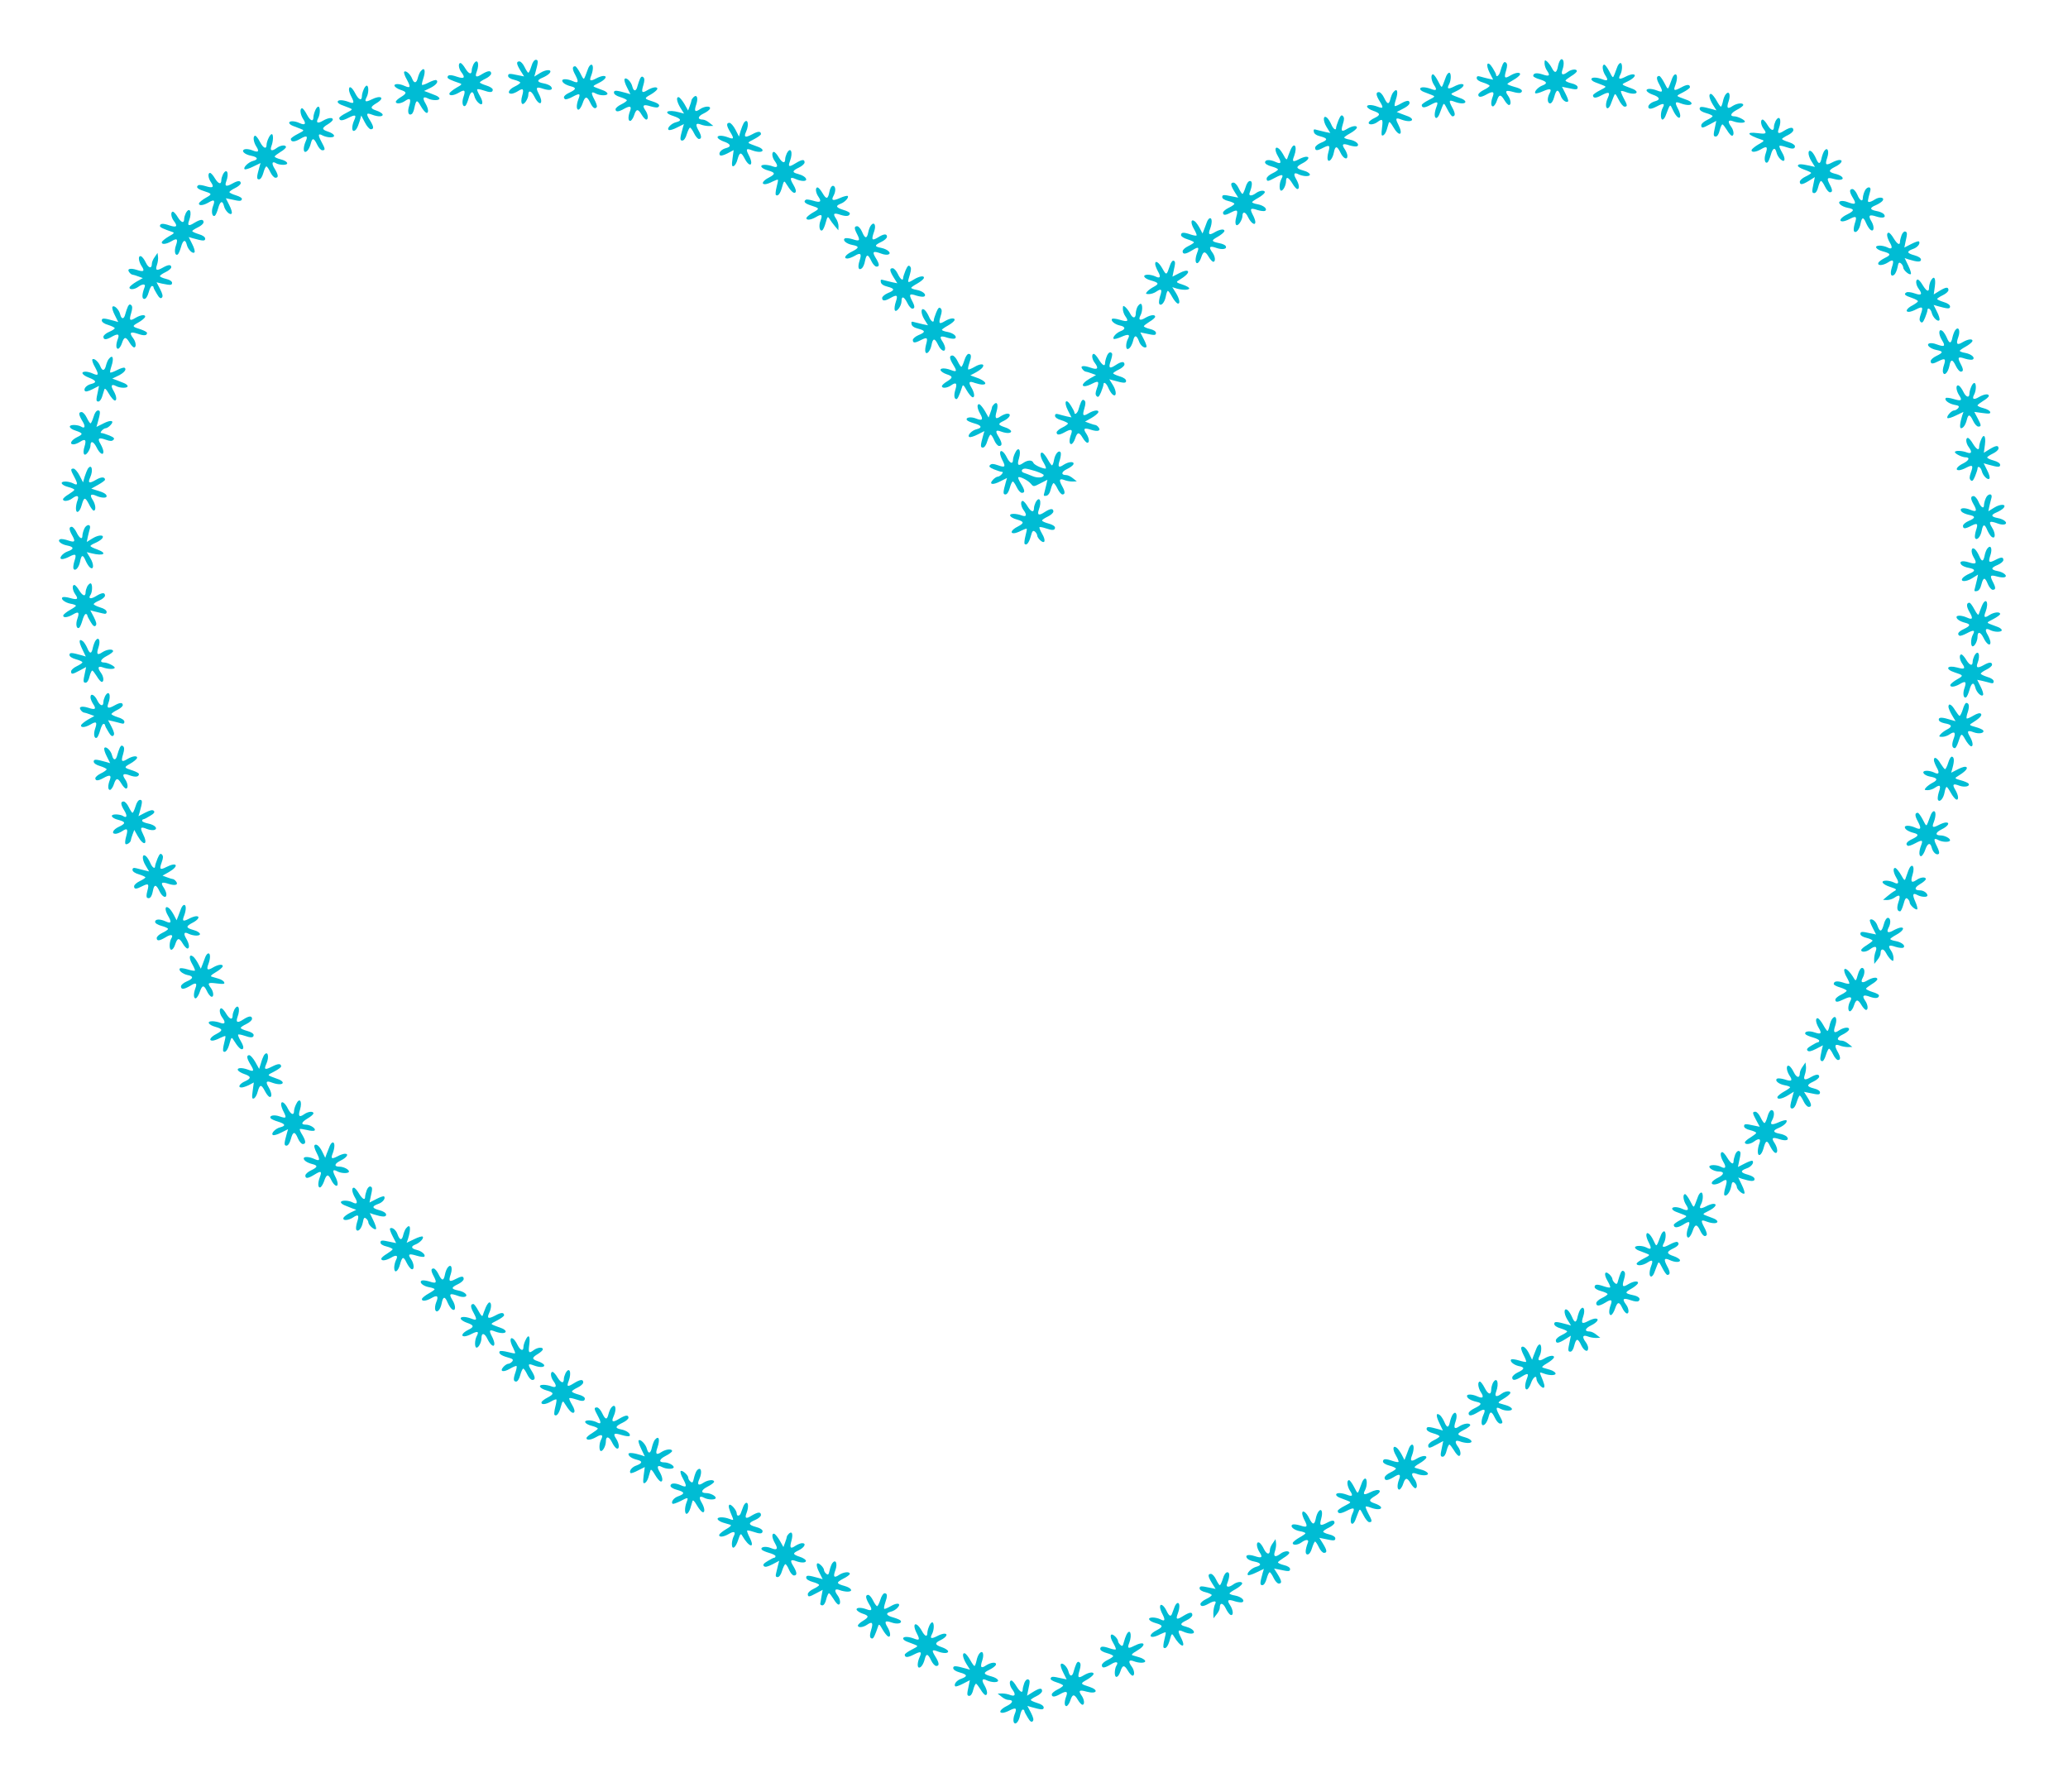 <?xml version="1.0" standalone="no"?>
<!DOCTYPE svg PUBLIC "-//W3C//DTD SVG 20010904//EN"
 "http://www.w3.org/TR/2001/REC-SVG-20010904/DTD/svg10.dtd">
<svg version="1.0" xmlns="http://www.w3.org/2000/svg"
 width="1280pt" height="1109pt" viewBox="0 0 1280 1109"
 preserveAspectRatio="xMidYMid meet">
<g transform="translate(0,1109) scale(0.1,-0.1)"
fill="#00bcd4" stroke="none">
<path d="M9663 10723 c-7 -3 -15 -20 -19 -39 -8 -46 -20 -51 -38 -16 -8 16
-22 34 -30 41 -14 12 -16 10 -16 -11 0 -13 7 -34 16 -46 21 -31 13 -37 -30
-22 -35 11 -56 8 -56 -10 0 -5 18 -15 40 -21 45 -14 51 -25 17 -38 -27 -10
-53 -39 -44 -48 4 -3 25 2 47 12 45 20 57 16 41 -13 -16 -29 -14 -62 4 -62 8
0 19 16 25 40 13 48 24 51 39 10 9 -29 36 -49 47 -37 3 3 -4 24 -16 47 l-22
43 34 -7 c54 -12 63 -12 63 4 0 9 -15 19 -37 24 -21 5 -38 13 -38 17 0 4 16
16 35 28 19 11 35 25 35 31 0 15 -33 12 -56 -5 -32 -24 -44 -19 -33 14 13 36
8 69 -8 64z"/>
<path d="M3289 10680 c-7 -22 -15 -40 -19 -40 -3 0 -14 16 -23 35 -9 19 -23
35 -32 35 -21 0 -19 -16 7 -58 l22 -35 -35 7 c-55 12 -64 12 -64 -4 0 -9 15
-19 38 -24 20 -5 37 -13 37 -17 0 -5 -16 -16 -35 -25 -36 -17 -48 -44 -20 -44
9 0 27 7 41 16 32 21 38 14 26 -29 -13 -46 0 -67 22 -36 9 13 16 31 16 41 0
32 18 28 37 -9 19 -40 43 -55 43 -28 0 9 -7 30 -16 46 -20 39 -14 44 30 29 41
-13 63 -6 46 15 -6 7 -26 16 -45 19 -43 8 -44 20 -5 36 16 7 34 18 41 26 21
25 -18 27 -57 3 l-37 -23 7 25 c18 65 19 79 3 79 -10 0 -21 -15 -28 -40z"/>
<path d="M2930 10691 c-5 -11 -10 -26 -10 -35 0 -30 -18 -25 -39 9 -11 19 -25
35 -31 35 -15 0 -12 -33 5 -56 27 -35 19 -44 -26 -29 -40 14 -59 13 -59 -4 0
-8 22 -18 75 -36 17 -5 14 -9 -20 -28 -21 -12 -40 -28 -43 -34 -5 -18 25 -16
59 4 35 21 42 15 28 -26 -12 -33 -6 -66 11 -56 5 3 14 24 20 45 12 45 27 52
36 16 3 -14 14 -32 24 -41 28 -26 35 0 10 42 -11 19 -19 38 -16 40 3 3 19 0
37 -6 43 -15 59 -14 59 4 0 8 -17 19 -40 26 -22 7 -40 15 -40 19 0 3 16 14 35
23 19 9 35 23 35 32 0 20 -19 19 -57 -4 -36 -23 -45 -18 -32 16 19 51 3 87
-21 44z"/>
<path d="M9302 10694 c-5 -11 -12 -31 -16 -46 -6 -25 -26 -40 -26 -20 0 4 -9
22 -21 41 -31 51 -47 26 -19 -29 l22 -43 -29 6 c-15 4 -38 9 -50 13 -17 5 -23
2 -23 -9 0 -10 15 -21 40 -28 22 -7 40 -16 40 -20 0 -4 -16 -16 -35 -25 -19
-9 -35 -23 -35 -30 0 -18 18 -17 50 1 39 22 51 19 40 -11 -14 -36 -13 -66 3
-62 6 3 17 18 22 35 13 40 24 41 46 4 10 -17 23 -31 29 -31 15 0 12 33 -6 58
-21 30 -14 36 32 23 20 -6 41 -8 46 -5 19 12 5 25 -37 36 -25 7 -45 15 -45 18
0 3 17 14 37 25 20 11 38 26 41 33 5 17 -25 15 -59 -5 -36 -22 -41 -16 -27 30
8 27 8 41 1 48 -8 8 -14 6 -21 -7z"/>
<path d="M10011 10678 c-5 -13 -13 -34 -18 -48 -10 -25 -10 -25 -32 18 -12 23
-26 42 -31 42 -16 0 -12 -38 6 -66 21 -31 15 -38 -20 -24 -35 13 -66 13 -66 0
0 -6 10 -14 23 -19 12 -5 33 -13 47 -18 25 -10 25 -10 -17 -32 -24 -12 -43
-26 -43 -31 0 -19 18 -19 54 1 44 23 54 19 38 -16 -15 -32 -15 -65 -2 -65 6 0
14 10 19 23 5 12 13 33 18 47 10 25 10 25 32 -17 12 -24 28 -43 36 -43 20 0
19 8 -6 54 -11 21 -18 40 -16 42 2 3 16 0 31 -6 35 -13 66 -13 66 0 0 6 -10
14 -22 19 -81 31 -77 26 -34 47 42 20 59 44 31 44 -9 0 -30 -7 -46 -16 -36
-18 -45 -14 -30 14 14 26 14 72 1 72 -6 0 -14 -10 -19 -22z"/>
<path d="M3641 10668 c-5 -13 -13 -34 -18 -48 -10 -25 -10 -25 -32 18 -12 23
-26 42 -31 42 -19 0 -19 -18 1 -54 23 -44 19 -54 -16 -38 -31 14 -65 16 -65 3
0 -13 22 -27 53 -35 36 -9 34 -19 -8 -39 -34 -16 -43 -31 -27 -41 5 -3 26 4
46 15 45 24 50 21 36 -15 -14 -37 -13 -69 3 -64 6 3 17 20 23 38 15 46 27 47
47 5 16 -34 31 -43 41 -27 3 5 -4 26 -15 46 -23 43 -20 53 9 37 26 -14 72 -14
72 -1 0 6 -10 14 -22 19 -13 5 -34 13 -47 18 -25 9 -24 10 14 29 41 20 58 44
30 44 -9 0 -30 -7 -46 -16 -37 -19 -43 -15 -29 20 13 35 13 66 0 66 -6 0 -14
-10 -19 -22z"/>
<path d="M2603 10648 c-6 -7 -13 -25 -17 -40 -8 -34 -23 -36 -35 -5 -11 28
-39 53 -49 43 -4 -4 3 -26 16 -48 25 -47 23 -56 -13 -40 -34 16 -68 15 -63 0
3 -7 19 -18 37 -24 40 -13 41 -21 2 -45 -17 -10 -31 -23 -31 -29 0 -15 33 -12
58 6 31 21 38 12 24 -33 -12 -37 -3 -61 16 -49 6 3 14 21 17 39 11 50 16 52
39 11 11 -20 27 -39 34 -42 17 -5 15 25 -5 59 -20 33 -13 45 15 30 26 -14 72
-14 72 -1 0 6 -10 14 -22 19 -13 5 -34 13 -48 19 l-25 9 37 18 c37 18 54 40
39 49 -4 3 -25 -3 -46 -14 -21 -11 -41 -18 -43 -15 -2 2 1 18 7 36 18 53 9 79
-16 47z"/>
<path d="M8951 10618 c-5 -13 -13 -34 -18 -48 -10 -25 -10 -25 -32 18 -12 23
-26 42 -31 42 -16 0 -12 -38 6 -66 21 -31 15 -38 -20 -24 -35 13 -66 13 -66 0
0 -6 10 -14 23 -19 12 -5 33 -13 47 -18 25 -10 25 -10 -17 -32 -24 -12 -43
-26 -43 -31 0 -19 18 -19 54 1 45 24 50 21 36 -15 -13 -35 -13 -66 0 -66 6 0
14 10 19 23 5 12 13 33 18 47 10 25 10 25 32 -17 12 -24 26 -43 31 -43 19 0
19 18 -1 54 -24 45 -21 50 15 36 35 -13 66 -13 66 0 0 6 -10 14 -22 19 -81 31
-77 26 -34 47 42 20 59 44 31 44 -9 0 -30 -7 -46 -16 -36 -18 -45 -14 -30 14
14 26 14 72 1 72 -6 0 -14 -10 -19 -22z"/>
<path d="M10351 10608 c-5 -13 -13 -34 -18 -48 -10 -25 -10 -25 -32 18 -12 23
-26 42 -31 42 -19 0 -19 -18 1 -54 24 -45 21 -50 -15 -36 -37 14 -69 13 -64
-2 3 -7 20 -18 38 -24 42 -14 49 -31 16 -40 -31 -8 -53 -31 -40 -44 6 -6 24
-2 48 11 43 23 53 20 37 -9 -14 -26 -14 -72 -1 -72 6 0 14 10 19 23 31 80 26
76 47 33 20 -42 44 -59 44 -31 0 9 -7 30 -16 46 -19 37 -15 43 20 29 35 -13
66 -13 66 0 0 6 -10 14 -22 19 -13 5 -34 13 -48 18 -25 10 -25 10 18 32 23 12
42 26 42 31 0 19 -18 19 -54 -1 -45 -24 -50 -21 -36 15 13 35 13 66 0 66 -6 0
-14 -10 -19 -22z"/>
<path d="M3962 10604 c-5 -11 -12 -31 -16 -46 -8 -35 -24 -36 -32 -4 -7 31
-39 61 -48 47 -4 -6 3 -29 15 -52 l21 -42 -24 7 c-64 18 -78 19 -78 3 0 -10
15 -21 40 -28 22 -7 40 -16 40 -20 0 -4 -16 -16 -35 -25 -19 -9 -35 -23 -35
-30 0 -18 18 -17 50 1 39 22 51 19 40 -11 -14 -36 -13 -66 3 -62 6 3 17 18 22
35 13 40 24 41 46 4 10 -17 23 -31 29 -31 15 0 12 33 -6 58 -21 31 -12 38 33
24 20 -6 40 -9 45 -6 17 11 7 23 -29 35 -57 18 -58 20 -17 43 20 11 39 27 42
34 5 17 -25 15 -59 -5 -36 -22 -41 -16 -27 30 8 27 8 41 1 48 -8 8 -14 6 -21
-7z"/>
<path d="M2250 10534 c-6 -14 -10 -31 -10 -39 0 -31 -20 -23 -40 15 -21 41
-40 53 -40 25 0 -9 7 -30 16 -46 19 -37 15 -43 -20 -29 -35 13 -66 13 -66 0 0
-6 10 -14 23 -19 12 -5 33 -13 47 -18 25 -10 25 -10 -17 -32 -24 -12 -43 -26
-43 -31 0 -19 18 -19 55 0 45 23 53 20 37 -15 -14 -31 -16 -65 -3 -65 13 0 24
18 37 60 l10 35 22 -42 c12 -24 29 -43 37 -43 21 0 19 17 -6 57 -25 40 -22 47
15 33 37 -14 69 -13 64 3 -3 6 -20 17 -39 23 -39 13 -38 22 2 46 55 33 26 52
-32 22 -36 -18 -45 -14 -30 14 14 26 14 72 1 72 -6 0 -15 -12 -20 -26z"/>
<path d="M8623 10518 c-6 -7 -13 -25 -17 -40 -9 -37 -19 -35 -39 7 -9 19 -23
35 -32 35 -21 0 -19 -19 6 -59 24 -39 21 -45 -15 -31 -37 14 -69 13 -64 -2 3
-7 20 -18 38 -24 45 -15 46 -26 8 -44 -18 -8 -34 -21 -36 -27 -5 -18 30 -16
54 2 31 23 35 18 28 -36 -5 -41 -4 -51 6 -47 8 2 18 17 23 34 5 16 11 36 13
44 3 10 12 1 27 -25 38 -66 66 -52 31 16 -19 37 -15 43 20 29 35 -13 66 -13
66 0 0 6 -10 14 -22 19 -13 5 -34 13 -48 18 l-25 10 35 18 c40 20 53 36 40 49
-5 5 -24 0 -46 -13 -20 -12 -39 -20 -41 -17 -3 3 0 19 6 37 18 53 9 79 -16 47z"/>
<path d="M10682 10507 c-7 -8 -15 -28 -18 -45 -4 -18 -9 -32 -13 -32 -3 0 -15
17 -26 37 -11 20 -26 38 -32 41 -20 6 -15 -27 9 -66 l22 -35 -25 7 c-65 18
-79 19 -79 3 0 -10 15 -20 40 -27 22 -6 40 -14 40 -19 0 -4 -16 -15 -35 -24
-19 -9 -35 -23 -35 -32 0 -20 8 -19 54 6 l39 21 -7 -34 c-12 -54 -12 -63 4
-63 9 0 19 15 24 38 5 20 13 37 17 37 4 0 16 -16 28 -35 11 -19 25 -35 31 -35
15 0 12 33 -5 56 -23 31 -19 45 11 34 31 -12 74 -13 74 -2 0 10 -45 32 -65 32
-31 0 -23 20 15 40 22 11 40 25 40 30 0 16 -38 12 -66 -6 -32 -22 -39 -13 -24
31 13 40 2 66 -18 42z"/>
<path d="M4292 10488 c-7 -7 -12 -15 -12 -19 0 -4 -5 -20 -11 -36 l-10 -27
-22 39 c-12 21 -28 40 -34 43 -20 6 -15 -27 9 -66 l22 -35 -30 8 c-73 20 -106
-1 -36 -23 47 -16 54 -29 18 -38 -31 -7 -61 -39 -47 -48 6 -4 29 3 52 15 l42
21 -7 -24 c-18 -64 -19 -78 -3 -78 10 0 21 15 28 40 7 22 16 40 20 40 4 0 16
-16 25 -35 9 -19 23 -35 30 -35 18 0 17 18 -1 50 -22 39 -19 51 11 40 14 -6
37 -10 52 -10 l27 1 -24 19 c-13 11 -31 20 -42 20 -33 0 -31 20 5 37 19 9 37
22 40 30 8 19 -34 17 -62 -3 -31 -21 -37 -13 -22 31 13 40 3 64 -18 43z"/>
<path d="M1950 10404 c-6 -14 -10 -31 -10 -39 0 -31 -20 -23 -40 15 -11 22
-25 40 -30 40 -16 0 -12 -38 6 -66 21 -31 12 -41 -21 -26 -32 15 -65 15 -65 2
0 -6 10 -14 23 -19 12 -5 33 -13 47 -18 25 -10 25 -10 -17 -32 -24 -12 -43
-26 -43 -31 0 -20 23 -20 57 0 41 24 51 20 35 -15 -14 -31 -16 -65 -3 -65 13
0 27 22 35 53 9 36 19 34 39 -8 9 -19 23 -35 32 -35 20 0 19 8 -6 54 -23 43
-20 53 9 37 12 -6 33 -11 47 -11 37 0 27 22 -16 36 -39 13 -38 22 2 46 16 10
29 22 29 28 0 15 -28 12 -61 -7 -33 -20 -45 -13 -30 15 14 26 14 72 1 72 -6 0
-15 -12 -20 -26z"/>
<path d="M8285 10347 c-8 -20 -15 -41 -15 -47 0 -21 -18 -9 -30 20 -7 16 -18
34 -26 41 -25 21 -27 -18 -3 -57 l23 -37 -30 6 c-16 4 -40 10 -53 13 -19 6
-22 4 -19 -12 2 -12 16 -22 41 -28 46 -12 47 -22 2 -40 -19 -8 -35 -22 -35
-30 0 -20 13 -20 51 0 38 19 43 15 31 -28 -5 -18 -7 -39 -4 -46 7 -21 31 6 38
44 8 43 20 43 41 -1 17 -36 43 -48 43 -20 0 9 -7 27 -16 41 -22 32 -14 39 30
24 20 -6 40 -8 46 -5 18 11 -8 34 -46 41 -19 3 -34 9 -34 13 0 3 17 15 37 26
20 11 38 26 41 33 5 17 -25 15 -59 -5 -36 -22 -41 -16 -27 30 9 28 9 40 0 49
-9 9 -15 3 -27 -25z"/>
<path d="M10990 10341 c-5 -11 -10 -26 -10 -35 0 -30 -18 -25 -39 9 -11 19
-25 35 -31 35 -15 0 -12 -33 5 -56 23 -31 18 -35 -35 -28 -79 10 -66 -11 25
-41 17 -5 14 -9 -20 -28 -21 -12 -40 -28 -43 -34 -5 -18 25 -16 59 4 35 21 42
15 28 -26 -12 -33 -6 -66 11 -56 5 3 14 24 20 45 12 45 27 52 36 16 3 -14 14
-32 24 -41 28 -26 35 0 10 42 -11 19 -19 38 -16 40 3 3 19 0 37 -6 43 -15 59
-14 59 4 0 8 -17 19 -40 26 -22 7 -40 15 -40 19 0 3 16 14 35 23 19 9 35 23
35 32 0 20 -19 19 -57 -4 -36 -23 -45 -18 -32 16 19 51 3 87 -21 44z"/>
<path d="M4603 10328 c-4 -7 -13 -29 -19 -48 l-10 -35 -22 43 c-12 23 -29 42
-37 42 -21 0 -19 -19 6 -59 24 -39 21 -45 -15 -31 -37 14 -69 13 -64 -2 3 -7
20 -18 38 -24 42 -14 49 -31 16 -40 -30 -7 -50 -29 -41 -43 4 -7 20 -4 46 9
l40 21 -7 -52 c-6 -42 -4 -51 7 -47 8 3 19 21 24 42 13 46 22 47 44 5 18 -36
41 -50 41 -24 0 9 -7 30 -16 46 -19 37 -15 43 20 29 35 -13 66 -13 66 0 0 6
-10 14 -22 19 -13 5 -34 13 -48 18 -25 10 -25 10 18 32 23 12 42 26 42 31 0
19 -18 19 -54 -1 -44 -23 -54 -19 -38 16 21 46 9 89 -15 53z"/>
<path d="M1662 10235 c-7 -14 -12 -32 -12 -40 0 -31 -20 -23 -40 15 -11 22
-25 40 -30 40 -16 0 -12 -38 6 -66 21 -32 13 -40 -25 -24 -17 7 -38 9 -47 6
-24 -9 -1 -32 41 -40 41 -8 46 -23 11 -32 -28 -7 -63 -41 -52 -51 3 -4 27 3
53 16 l46 22 -7 -23 c-18 -64 -19 -78 -3 -78 10 0 20 15 27 40 6 22 14 40 19
40 4 0 15 -16 24 -35 9 -19 23 -35 32 -35 20 0 19 16 -5 56 -21 33 -16 50 10
33 8 -5 28 -9 43 -9 40 0 29 23 -16 34 -20 5 -37 13 -37 17 0 4 16 16 35 28
19 11 35 25 35 31 0 15 -33 12 -56 -5 -31 -23 -45 -19 -34 11 12 31 13 74 2
74 -5 0 -14 -11 -20 -25z"/>
<path d="M7986 10158 c-7 -18 -16 -40 -18 -48 -3 -11 -10 -6 -21 16 -9 17 -22
36 -30 43 -26 21 -30 -7 -7 -46 24 -41 20 -51 -15 -35 -35 16 -65 15 -65 -3 0
-8 16 -19 40 -25 22 -6 40 -14 40 -19 0 -4 -16 -15 -35 -24 -19 -9 -35 -23
-35 -32 0 -20 8 -19 54 6 43 23 53 20 37 -9 -14 -26 -14 -72 -1 -72 13 0 30
34 30 59 0 31 15 25 39 -14 11 -19 25 -35 31 -35 15 0 12 28 -7 61 -20 33 -13
45 15 30 12 -6 33 -11 47 -11 38 0 26 23 -19 35 -46 13 -47 22 -5 44 36 18 50
41 24 41 -9 0 -30 -7 -46 -16 -37 -19 -43 -15 -29 20 23 62 0 94 -24 34z"/>
<path d="M11293 10158 c-6 -7 -14 -28 -18 -45 -8 -41 -19 -42 -35 -3 -7 16
-18 34 -26 41 -25 21 -27 -18 -3 -57 l23 -37 -35 8 c-51 11 -68 11 -71 0 -2
-5 16 -17 40 -25 23 -8 42 -17 42 -20 0 -4 -16 -14 -35 -23 -19 -9 -35 -23
-35 -32 0 -21 16 -19 58 7 l35 22 -7 -35 c-12 -55 -12 -64 4 -64 9 0 19 15 24
38 5 20 13 37 17 37 5 0 16 -16 25 -35 9 -19 23 -35 30 -35 18 0 18 14 -2 51
-19 38 -15 43 29 31 40 -11 66 -2 45 16 -7 6 -26 14 -41 17 -41 11 -41 21 0
42 40 19 55 43 28 43 -9 0 -30 -7 -46 -16 -39 -20 -44 -14 -29 31 13 39 2 67
-17 43z"/>
<path d="M4870 10141 c-5 -11 -10 -26 -10 -35 0 -30 -18 -25 -39 9 -11 19 -25
35 -31 35 -15 0 -12 -33 5 -56 23 -31 19 -45 -11 -34 -14 6 -37 10 -50 10 -38
0 -24 -23 20 -35 46 -13 47 -22 5 -44 -36 -18 -50 -41 -24 -41 9 0 30 7 46 16
17 8 32 14 34 12 2 -2 -2 -22 -8 -45 -6 -23 -8 -45 -5 -49 12 -12 28 7 39 49
10 37 13 40 23 23 29 -47 49 -67 59 -57 6 6 3 22 -12 47 -25 42 -21 52 14 36
31 -14 65 -16 65 -3 0 13 -22 27 -52 35 -37 9 -35 19 7 39 19 9 35 23 35 32 0
21 -16 19 -57 -6 -40 -25 -47 -22 -33 15 20 54 4 92 -20 47z"/>
<path d="M1380 10011 c-5 -11 -10 -26 -10 -35 0 -30 -18 -25 -39 9 -11 19 -25
35 -31 35 -15 0 -12 -33 6 -58 21 -31 12 -38 -33 -24 -20 6 -40 9 -45 6 -17
-11 -7 -23 30 -35 56 -18 57 -20 16 -43 -20 -11 -39 -27 -42 -33 -5 -18 25
-16 59 4 35 21 42 15 27 -24 -12 -32 -5 -68 12 -58 5 3 14 24 20 45 12 45 27
52 36 16 7 -31 39 -61 48 -47 4 6 -3 29 -15 52 l-21 42 34 -7 c52 -12 61 -12
65 1 3 7 -13 17 -36 24 -23 7 -41 16 -41 20 0 4 16 16 35 25 19 9 35 23 35 30
0 18 -18 17 -50 -1 -39 -22 -51 -19 -40 11 20 52 4 89 -20 45z"/>
<path d="M7709 9930 c-7 -22 -15 -40 -19 -40 -3 0 -14 16 -23 35 -9 19 -23 35
-32 35 -21 0 -19 -16 7 -58 l22 -35 -35 7 c-55 12 -64 12 -64 -4 0 -9 15 -19
38 -24 20 -5 37 -13 37 -17 0 -5 -16 -16 -35 -25 -19 -9 -35 -23 -35 -30 0
-18 14 -18 51 2 38 19 43 15 31 -29 -13 -46 0 -67 22 -36 9 13 16 31 16 41 0
32 19 29 35 -6 18 -37 45 -55 45 -30 0 8 -7 29 -16 45 -20 39 -14 44 30 29 20
-6 40 -8 46 -5 18 11 -8 34 -46 41 -19 3 -34 9 -34 13 0 3 17 15 37 26 20 11
38 26 41 33 5 17 -30 15 -54 -3 -27 -20 -48 -19 -39 3 17 44 18 72 2 72 -10 0
-21 -15 -28 -40z"/>
<path d="M5134 9905 c-9 -49 -19 -51 -43 -10 -11 19 -25 35 -31 35 -15 0 -12
-33 6 -58 21 -31 12 -38 -33 -24 -20 6 -40 9 -45 6 -17 -11 -7 -23 30 -35 56
-18 57 -20 16 -43 -20 -11 -39 -27 -42 -33 -5 -18 25 -16 59 4 35 21 42 15 27
-24 -12 -32 -5 -68 12 -58 5 3 15 25 21 48 10 37 13 40 23 23 6 -10 21 -31 33
-45 l22 -26 1 25 c0 14 -7 36 -16 48 -21 31 -13 37 30 22 35 -11 56 -8 56 10
0 5 -18 15 -40 21 -45 14 -51 25 -17 38 27 10 53 39 44 48 -4 3 -25 -2 -47
-12 -45 -20 -57 -16 -41 13 16 29 14 62 -4 62 -8 0 -17 -14 -21 -35z"/>
<path d="M11540 9904 c-6 -14 -10 -32 -10 -40 0 -26 -20 -14 -34 21 -8 19 -22
35 -30 35 -21 0 -20 -18 4 -57 22 -37 14 -42 -36 -23 -15 6 -34 8 -42 5 -23
-8 4 -33 44 -41 44 -8 43 -18 -3 -41 -40 -19 -55 -43 -28 -43 9 0 30 7 46 16
39 20 44 14 29 -30 -6 -20 -8 -40 -5 -46 11 -18 34 8 41 46 8 42 18 43 34 4 7
-16 18 -34 26 -41 23 -19 28 16 8 50 -23 38 -15 46 30 31 41 -13 63 -6 46 15
-6 7 -26 16 -45 19 -43 8 -44 20 -5 36 16 7 34 18 41 26 18 22 -16 29 -46 10
-13 -9 -29 -16 -36 -16 -11 0 -10 6 7 68 9 32 -24 29 -36 -4z"/>
<path d="M1150 9771 c-5 -11 -10 -26 -10 -35 0 -30 -18 -25 -39 9 -11 19 -25
35 -31 35 -15 0 -12 -33 5 -56 27 -35 19 -44 -26 -29 -40 14 -59 13 -59 -4 0
-8 22 -18 75 -36 17 -5 14 -9 -20 -28 -21 -12 -40 -28 -43 -34 -5 -18 25 -16
59 4 35 21 42 15 28 -26 -12 -33 -6 -66 11 -56 5 3 14 24 20 45 12 45 27 52
36 16 7 -31 39 -61 48 -47 4 6 -3 29 -15 52 l-21 42 24 -7 c64 -18 78 -19 78
-3 0 10 -15 21 -40 28 -22 7 -40 15 -40 19 0 3 16 14 35 23 19 9 35 23 35 32
0 20 -19 19 -57 -4 -36 -23 -45 -18 -32 16 19 51 3 87 -21 44z"/>
<path d="M7471 9718 c-5 -13 -13 -34 -18 -48 l-10 -25 -16 31 c-9 17 -22 36
-30 43 -26 21 -30 -7 -7 -46 11 -19 19 -38 16 -40 -3 -3 -19 0 -37 6 -43 15
-59 14 -59 -4 0 -8 17 -19 40 -26 22 -7 40 -15 40 -19 0 -3 -16 -14 -35 -23
-19 -9 -35 -23 -35 -32 0 -21 19 -19 59 6 39 24 45 21 31 -15 -14 -37 -13 -69
3 -64 6 3 17 18 22 35 13 40 24 41 46 4 10 -17 23 -31 29 -31 15 0 12 33 -5
56 -26 35 -19 45 23 30 39 -14 70 -7 58 12 -3 6 -21 14 -39 17 -50 11 -52 16
-11 39 20 11 39 27 42 34 5 17 -25 15 -59 -5 -35 -21 -43 -15 -29 21 13 35 13
66 0 66 -6 0 -14 -10 -19 -22z"/>
<path d="M5392 9697 c-7 -8 -15 -28 -18 -45 -8 -41 -20 -40 -38 3 -8 19 -22
35 -30 35 -20 0 -20 -13 0 -51 20 -39 14 -44 -30 -29 -20 6 -40 8 -46 5 -18
-11 8 -34 46 -41 44 -8 43 -18 -3 -41 -40 -19 -55 -43 -28 -43 9 0 30 8 46 17
36 22 44 13 29 -31 -13 -41 -6 -63 15 -46 7 6 16 26 19 45 9 44 18 44 39 0 9
-19 23 -35 32 -35 21 0 19 16 -6 56 -23 38 -14 43 37 24 15 -6 34 -8 42 -5 23
8 -4 33 -44 41 -43 8 -43 16 1 37 19 9 35 23 35 32 0 20 -19 19 -57 -5 -37
-22 -41 -15 -22 39 13 37 0 61 -19 38z"/>
<path d="M11770 9635 c-5 -14 -10 -33 -10 -41 0 -25 -17 -15 -39 21 -11 19
-25 35 -31 35 -15 0 -12 -28 7 -61 20 -33 13 -45 -15 -30 -12 6 -33 11 -47 11
-38 0 -26 -23 17 -35 52 -14 55 -22 15 -41 -20 -10 -38 -23 -41 -31 -7 -19 29
-17 60 3 32 22 39 14 24 -30 -13 -41 -6 -63 15 -46 7 6 16 27 20 46 5 29 9 33
21 24 8 -7 14 -18 14 -25 0 -16 38 -50 47 -41 4 3 -3 27 -16 53 l-22 46 23 -8
c55 -17 78 -18 78 -2 0 10 -15 20 -40 27 -48 13 -51 24 -10 39 29 9 49 36 37
47 -3 3 -24 -4 -47 -16 l-43 -22 7 34 c12 52 12 61 -1 65 -7 3 -17 -7 -23 -22z"/>
<path d="M958 9500 c-10 -13 -18 -32 -18 -42 0 -32 -20 -29 -37 6 -9 19 -22
37 -30 40 -19 7 -17 -29 3 -60 22 -32 14 -39 -30 -24 -41 13 -63 6 -45 -16 6
-8 15 -14 20 -14 4 0 20 -5 36 -11 l27 -10 -39 -22 c-21 -12 -40 -28 -43 -34
-5 -18 30 -16 54 2 27 20 48 19 39 -2 -17 -45 -18 -73 -2 -73 10 0 20 15 27
40 6 22 15 40 20 40 6 0 10 -3 10 -7 0 -5 9 -23 21 -42 14 -24 23 -31 31 -23
8 8 4 23 -11 53 l-22 42 33 -8 c54 -11 63 -11 63 5 0 9 -15 19 -37 24 -21 5
-38 13 -38 17 0 5 16 16 35 25 19 9 35 23 35 30 0 18 -18 17 -50 -1 -40 -23
-50 -19 -39 14 6 17 9 40 7 53 l-3 23 -17 -25z"/>
<path d="M7240 9443 c-19 -57 -21 -58 -44 -17 -22 40 -46 56 -46 31 0 -9 8
-29 17 -46 20 -34 14 -47 -15 -32 -12 6 -33 11 -47 11 -38 0 -26 -23 17 -35
50 -14 54 -21 21 -39 -16 -8 -35 -22 -42 -30 -12 -14 -10 -16 11 -16 13 0 34
7 46 16 31 21 37 13 22 -30 -6 -20 -8 -40 -5 -46 11 -18 34 8 41 46 3 19 9 34
13 34 3 0 15 -17 26 -37 11 -20 26 -38 33 -41 19 -6 14 27 -10 66 l-22 35 25
-8 c36 -11 78 -11 80 0 0 6 -18 16 -42 24 -38 12 -41 16 -25 25 45 27 67 49
58 58 -6 6 -25 2 -52 -12 l-43 -22 7 34 c12 52 12 61 -1 65 -6 2 -17 -13 -23
-34z"/>
<path d="M5605 9417 c-8 -20 -15 -41 -15 -47 0 -21 -17 -9 -33 25 -9 19 -23
35 -32 35 -21 0 -19 -16 7 -58 l22 -35 -30 6 c-16 4 -40 10 -53 13 -19 6 -22
4 -19 -12 2 -12 16 -22 41 -28 46 -12 47 -22 2 -40 -19 -8 -35 -22 -35 -30 0
-20 17 -20 50 -1 42 24 49 19 35 -22 -7 -20 -10 -44 -7 -52 8 -20 42 24 42 55
0 35 16 29 36 -11 9 -19 23 -35 30 -35 18 0 18 14 -2 51 -20 39 -14 44 30 29
20 -6 40 -8 46 -5 18 11 -8 34 -46 41 -19 3 -34 9 -34 13 0 3 17 15 37 26 20
11 38 26 41 33 6 19 -27 14 -64 -9 -38 -23 -39 -22 -22 33 8 29 9 41 0 50 -9
9 -15 2 -27 -25z"/>
<path d="M11950 9351 c-5 -11 -10 -29 -10 -40 0 -31 -15 -25 -39 14 -11 19
-25 35 -31 35 -15 0 -12 -33 5 -56 26 -35 19 -45 -23 -30 -23 8 -45 11 -53 6
-17 -11 -9 -19 36 -34 20 -7 36 -16 36 -20 0 -5 -15 -15 -32 -25 -36 -18 -50
-41 -24 -41 9 0 30 7 46 16 39 20 44 14 28 -30 -10 -28 -10 -39 -1 -48 9 -9
15 -3 27 25 8 20 15 41 15 47 0 20 20 9 26 -14 7 -31 39 -61 48 -47 4 6 -3 29
-15 52 l-21 42 24 -7 c64 -18 78 -19 78 -3 0 10 -15 21 -40 28 -22 7 -40 15
-40 19 0 3 16 14 35 23 19 9 35 23 35 32 0 21 -16 19 -57 -6 l-34 -21 7 51 c7
53 -6 69 -26 32z"/>
<path d="M792 9194 c-5 -11 -12 -31 -16 -46 -8 -35 -24 -36 -32 -4 -7 31 -39
61 -48 47 -4 -6 3 -29 15 -52 l21 -42 -24 7 c-64 18 -78 19 -78 3 0 -10 15
-21 40 -28 22 -7 40 -16 40 -20 0 -5 -16 -15 -35 -23 -19 -8 -35 -22 -35 -30
0 -20 17 -20 50 -1 39 22 51 19 40 -11 -14 -36 -13 -66 3 -62 6 3 17 18 22 35
13 40 24 41 46 4 10 -17 23 -31 29 -31 15 0 12 33 -5 56 -27 35 -19 44 26 29
40 -14 59 -13 59 5 0 5 -17 14 -37 21 -57 18 -58 20 -17 43 20 11 39 27 42 34
5 17 -25 15 -59 -5 -36 -22 -41 -16 -27 30 8 27 8 41 1 48 -8 8 -14 6 -21 -7z"/>
<path d="M7040 9191 c-5 -11 -10 -29 -10 -40 0 -32 -18 -34 -34 -3 -8 16 -22
34 -30 41 -14 12 -16 10 -16 -11 0 -13 7 -34 16 -46 22 -31 14 -36 -35 -21
-23 7 -44 9 -47 6 -12 -11 15 -34 46 -41 36 -7 39 -23 7 -35 -27 -10 -53 -39
-44 -48 4 -3 25 2 47 12 45 20 57 16 41 -13 -13 -25 -14 -62 -2 -62 13 0 27
22 35 53 8 35 21 34 35 -3 9 -29 36 -49 47 -37 3 3 -4 24 -16 47 l-22 43 34
-7 c54 -12 63 -12 63 4 0 9 -15 19 -37 24 -21 5 -38 13 -38 17 0 4 16 16 35
28 19 11 35 25 35 31 0 15 -28 12 -61 -7 -33 -20 -45 -13 -30 15 14 26 14 72
1 72 -5 0 -14 -9 -20 -19z"/>
<path d="M5795 9157 c-8 -20 -15 -41 -15 -47 0 -21 -18 -9 -30 20 -7 16 -18
34 -26 41 -25 21 -27 -18 -3 -57 l23 -37 -30 6 c-16 4 -40 10 -53 13 -19 6
-22 4 -19 -12 2 -12 16 -22 41 -28 46 -12 47 -22 2 -40 -19 -8 -35 -22 -35
-30 0 -20 13 -20 51 0 38 19 43 15 31 -28 -5 -18 -7 -39 -4 -46 7 -21 31 6 38
44 8 43 20 43 41 -1 17 -36 43 -48 43 -20 0 9 -7 27 -16 41 -22 32 -14 39 30
24 20 -6 40 -8 46 -5 18 11 -8 34 -46 41 -19 3 -34 9 -34 13 0 3 17 15 37 26
20 11 38 26 41 33 5 17 -25 15 -59 -5 -36 -22 -41 -16 -27 30 9 28 9 40 0 49
-9 9 -15 3 -27 -25z"/>
<path d="M12103 9048 c-6 -7 -14 -28 -18 -45 -8 -41 -19 -42 -35 -3 -7 16 -18
34 -26 41 -25 20 -28 -18 -4 -56 24 -39 16 -44 -36 -25 -15 6 -34 8 -42 5 -23
-8 4 -33 44 -41 43 -8 43 -16 -1 -37 -19 -9 -35 -23 -35 -32 0 -19 13 -19 51
1 38 19 44 14 31 -26 -6 -17 -9 -37 -5 -46 8 -23 31 2 39 42 8 43 19 43 40 -1
9 -19 23 -35 30 -35 18 0 18 14 -2 51 -20 39 -14 44 30 29 20 -6 40 -8 46 -5
18 11 -8 34 -46 41 -19 3 -34 9 -34 13 0 3 17 15 37 26 20 11 38 26 41 33 5
17 -25 15 -59 -5 -36 -22 -44 -13 -28 31 14 39 2 69 -18 44z"/>
<path d="M6850 8884 c-6 -14 -10 -32 -10 -40 0 -25 -17 -15 -39 21 -11 19 -25
35 -31 35 -15 0 -12 -32 5 -54 28 -37 19 -47 -26 -31 -45 16 -67 11 -48 -11 6
-8 15 -14 20 -14 4 0 20 -5 36 -11 l27 -10 -39 -22 c-66 -38 -52 -66 16 -31
39 20 44 14 28 -30 -10 -28 -10 -39 -1 -48 9 -9 15 -3 27 25 8 20 15 41 15 47
0 21 18 9 30 -20 7 -16 18 -34 26 -41 25 -21 27 18 3 57 l-23 37 25 -7 c65
-18 79 -19 79 -3 0 10 -15 21 -40 28 -22 7 -40 15 -40 19 0 3 16 14 35 23 19
9 35 23 35 32 0 20 -19 19 -54 -4 -39 -26 -47 -19 -31 26 7 21 11 41 8 45 -9
15 -24 7 -33 -18z"/>
<path d="M5969 8860 c-7 -22 -15 -40 -19 -40 -3 0 -14 16 -23 35 -9 19 -23 35
-32 35 -21 0 -19 -19 6 -59 24 -39 21 -45 -15 -31 -37 14 -69 13 -64 -2 3 -7
19 -18 37 -24 40 -13 41 -21 2 -45 -17 -10 -31 -23 -31 -29 0 -15 33 -12 58 6
30 21 38 12 25 -29 -10 -33 -7 -57 7 -57 7 0 18 23 35 75 5 17 9 14 28 -20 12
-21 28 -40 35 -43 17 -5 15 25 -5 59 -21 35 -15 43 21 29 15 -5 36 -10 47 -10
34 0 16 24 -31 41 l-44 16 30 16 c17 9 36 22 43 30 21 26 -7 30 -46 7 -19 -11
-38 -19 -40 -16 -3 3 0 19 6 37 15 43 14 59 -4 59 -8 0 -19 -17 -26 -40z"/>
<path d="M673 8868 c-6 -7 -13 -25 -17 -40 -8 -34 -23 -36 -35 -5 -11 28 -39
53 -49 43 -4 -4 3 -26 16 -48 25 -47 23 -56 -13 -40 -14 7 -35 12 -45 12 -34
0 -22 -21 20 -37 46 -18 51 -30 15 -39 -29 -7 -49 -29 -40 -43 4 -7 21 -3 47
10 l41 21 -7 -34 c-12 -54 -12 -63 3 -63 8 0 18 14 23 30 5 17 12 37 14 45 3
10 12 1 27 -25 12 -21 28 -40 35 -43 17 -5 15 25 -5 59 -20 33 -13 45 15 30
26 -14 72 -14 72 -1 0 6 -10 14 -22 19 -13 5 -34 13 -48 19 l-25 9 37 18 c37
18 54 40 39 49 -4 3 -25 -3 -46 -14 -21 -11 -41 -18 -43 -15 -2 2 1 18 7 36
18 53 9 79 -16 47z"/>
<path d="M12200 8694 c-6 -14 -10 -31 -10 -39 0 -30 -21 -24 -37 9 -9 19 -22
37 -30 40 -19 7 -17 -29 3 -60 22 -33 14 -38 -35 -23 -23 7 -44 9 -47 6 -12
-12 17 -35 52 -42 29 -5 33 -9 24 -21 -7 -8 -18 -14 -25 -14 -16 0 -50 -38
-41 -47 3 -4 27 3 53 16 l46 22 -8 -23 c-14 -45 -17 -78 -7 -78 14 0 28 21 36
53 9 36 19 34 39 -8 9 -19 23 -35 32 -35 20 0 19 8 -5 53 l-20 38 51 -7 c42
-6 51 -4 47 7 -2 8 -21 18 -41 23 -20 5 -37 13 -37 17 0 4 16 16 35 28 19 11
35 25 35 31 0 15 -28 12 -61 -7 -33 -20 -45 -13 -30 15 14 26 14 72 1 72 -6 0
-15 -12 -20 -26z"/>
<path d="M6692 8604 c-5 -11 -12 -31 -16 -46 -6 -25 -26 -40 -26 -20 0 4 -9
22 -21 41 -31 51 -47 26 -19 -29 l22 -43 -29 6 c-15 4 -38 9 -50 13 -17 5 -23
2 -23 -9 0 -10 15 -21 40 -28 22 -7 40 -16 40 -20 0 -4 -16 -16 -35 -25 -19
-9 -35 -23 -35 -30 0 -18 18 -17 50 1 39 22 51 19 40 -11 -14 -36 -13 -66 3
-62 6 3 17 18 22 35 13 40 24 41 46 4 10 -17 23 -31 29 -31 15 0 12 28 -6 56
-22 32 -14 39 30 24 41 -13 63 -6 45 16 -6 8 -15 14 -20 14 -4 0 -20 5 -36 11
l-27 10 39 22 c21 12 40 28 43 35 5 17 -25 15 -59 -5 -36 -22 -41 -16 -27 30
8 27 8 41 1 48 -8 8 -14 6 -21 -7z"/>
<path d="M6152 8588 c-7 -7 -12 -15 -12 -19 0 -4 -5 -20 -11 -36 l-10 -27 -22
39 c-12 21 -28 40 -34 43 -18 5 -16 -25 4 -59 21 -36 12 -45 -26 -29 -32 13
-67 7 -56 -10 3 -5 24 -14 45 -20 45 -12 52 -27 16 -36 -31 -7 -61 -39 -47
-48 6 -4 29 3 52 15 l42 21 -7 -24 c-18 -64 -19 -78 -3 -78 10 0 21 15 28 40
7 22 16 40 20 40 5 0 15 -16 23 -35 8 -19 22 -35 30 -35 21 0 20 18 -3 57 -23
36 -18 45 16 32 35 -13 65 -11 61 4 -3 6 -19 17 -36 22 -47 16 -48 22 -8 41
36 18 49 44 21 44 -9 0 -27 -7 -41 -16 -32 -22 -38 -14 -25 32 11 41 3 62 -17
42z"/>
<path d="M579 8510 c-7 -22 -15 -40 -19 -40 -3 0 -14 16 -23 35 -9 19 -23 35
-32 35 -20 0 -19 -16 5 -56 21 -33 16 -50 -10 -33 -8 5 -28 9 -43 9 -38 0 -31
-22 11 -35 47 -16 48 -22 8 -41 -36 -18 -49 -44 -21 -44 9 0 27 7 41 16 32 21
40 12 27 -30 -14 -45 -1 -66 21 -35 9 13 16 31 16 41 0 32 18 28 37 -9 19 -40
43 -55 43 -28 0 9 -8 30 -17 46 -22 36 -13 44 31 28 28 -10 39 -10 48 -1 9 9
3 15 -25 27 -20 8 -42 15 -48 15 -8 0 -8 4 1 15 7 8 18 15 25 15 6 0 20 9 29
19 27 29 3 35 -45 10 l-42 -21 7 24 c18 64 19 78 3 78 -10 0 -21 -15 -28 -40z"/>
<path d="M12260 8364 c-6 -14 -10 -32 -10 -40 0 -25 -17 -15 -39 21 -11 19
-25 35 -31 35 -15 0 -12 -33 5 -56 23 -31 19 -45 -11 -34 -31 12 -74 13 -74 2
0 -10 45 -32 65 -32 30 0 23 -19 -12 -37 -40 -19 -55 -43 -28 -43 9 0 30 7 46
16 39 20 44 14 28 -30 -10 -28 -10 -39 -1 -48 9 -9 15 -3 27 25 8 20 15 41 15
47 0 20 20 9 26 -14 7 -31 39 -61 48 -47 4 6 -3 29 -15 52 l-21 42 24 -7 c64
-18 78 -19 78 -3 0 10 -15 20 -40 27 -22 6 -40 14 -40 19 0 4 16 15 35 24 19
9 35 23 35 32 0 21 -16 19 -57 -6 l-34 -21 7 51 c7 56 -9 72 -26 25z"/>
<path d="M6282 8285 c-7 -14 -12 -32 -12 -40 0 -30 -19 -23 -37 12 -19 40 -43
55 -43 28 0 -9 7 -30 16 -46 20 -39 14 -44 -30 -28 -28 10 -39 10 -48 1 -9 -9
-3 -15 25 -27 20 -8 42 -15 48 -15 8 0 8 -4 -1 -15 -7 -8 -18 -15 -25 -15 -6
0 -20 -9 -29 -19 -27 -29 -3 -35 45 -10 l42 21 -7 -24 c-18 -64 -19 -78 -3
-78 10 0 20 15 27 40 6 22 14 40 19 40 4 0 15 -16 24 -35 9 -19 23 -35 32 -35
21 0 19 16 -6 57 -12 19 -19 36 -16 39 8 8 61 -19 78 -40 16 -19 17 -19 59 3
l43 22 -6 -28 c-4 -15 -10 -39 -13 -52 -6 -19 -4 -22 12 -19 12 2 22 16 28 41
5 20 13 37 17 37 5 0 16 -16 25 -35 9 -19 23 -35 30 -35 18 0 17 18 -1 50 -22
39 -19 51 11 40 14 -6 37 -10 52 -10 l27 1 -24 19 c-13 11 -31 20 -42 20 -33
0 -31 20 5 37 19 9 37 22 40 30 7 19 -29 17 -60 -3 -32 -22 -39 -14 -24 30 6
20 8 40 5 46 -11 18 -34 -8 -41 -46 -3 -19 -9 -34 -13 -34 -3 0 -15 17 -26 37
-11 20 -26 38 -32 41 -20 6 -15 -27 8 -64 11 -19 16 -34 11 -34 -22 0 -71 23
-76 36 -7 19 -36 18 -64 -2 -30 -21 -38 -12 -25 29 16 54 -4 79 -25 32z m129
-111 c27 -9 49 -20 49 -24 0 -17 -39 -20 -71 -6 -19 8 -42 17 -52 20 -21 7
-14 26 9 26 8 0 37 -7 65 -16z"/>
<path d="M543 8188 c-4 -7 -13 -29 -19 -48 l-10 -35 -22 43 c-12 23 -29 42
-37 42 -20 0 -19 -8 6 -54 23 -43 20 -53 -9 -37 -12 6 -33 11 -47 11 -39 0
-26 -23 18 -34 20 -5 37 -13 37 -17 0 -4 -16 -16 -35 -28 -19 -11 -35 -25 -35
-31 0 -15 33 -12 56 5 31 23 45 19 34 -11 -6 -14 -10 -37 -10 -50 0 -37 23
-25 35 18 15 53 21 54 45 9 11 -23 25 -41 30 -41 16 0 12 38 -6 66 -21 31 -12
41 21 26 31 -14 65 -16 65 -3 0 13 -18 24 -60 36 l-35 11 43 24 c23 13 42 27
42 31 0 19 -24 19 -57 -1 -41 -24 -51 -20 -35 15 21 46 9 89 -15 53z"/>
<path d="M12290 8004 c-6 -14 -10 -32 -10 -40 0 -26 -20 -14 -34 21 -8 19 -22
35 -30 35 -20 0 -20 -17 -1 -50 24 -42 19 -51 -19 -35 -41 17 -73 11 -55 -11
6 -7 26 -16 45 -20 43 -8 43 -20 -1 -38 -19 -8 -35 -22 -35 -30 0 -20 13 -20
51 0 39 20 44 14 29 -30 -6 -20 -8 -40 -5 -46 11 -18 34 8 41 46 8 42 18 43
34 4 7 -16 18 -34 26 -41 25 -20 28 18 4 56 -24 39 -16 44 36 25 15 -6 34 -8
42 -5 23 8 -3 32 -43 39 -43 8 -44 20 -5 36 16 7 34 18 41 26 21 25 -18 27
-57 3 l-37 -23 6 30 c4 16 9 39 13 52 9 32 -24 29 -36 -4z"/>
<path d="M6410 7981 c-5 -11 -10 -26 -10 -35 0 -30 -18 -25 -39 9 -11 19 -25
35 -31 35 -15 0 -12 -33 5 -56 23 -31 19 -45 -11 -34 -14 6 -37 10 -50 10 -38
0 -24 -23 20 -35 46 -13 47 -22 5 -44 -36 -18 -50 -41 -24 -41 9 0 30 7 46 16
17 8 32 14 34 12 2 -2 -2 -22 -8 -45 -6 -23 -8 -45 -5 -49 12 -12 27 7 38 47
9 34 14 38 26 29 8 -7 14 -18 14 -25 0 -6 9 -20 19 -29 29 -26 36 -1 11 41
-11 19 -19 38 -16 40 3 3 19 0 37 -6 43 -15 59 -14 59 4 0 8 -16 19 -40 25
-22 6 -40 14 -40 19 0 4 16 15 35 24 19 9 35 23 35 32 0 20 -19 19 -54 -4 -36
-24 -48 -19 -36 15 20 52 4 89 -20 45z"/>
<path d="M520 7814 c-6 -14 -10 -32 -10 -40 0 -26 -19 -15 -36 21 -9 19 -23
35 -30 35 -18 0 -17 -18 1 -50 24 -42 19 -49 -22 -35 -20 7 -43 11 -50 8 -22
-8 4 -32 43 -39 42 -8 44 -22 4 -36 -35 -12 -61 -48 -35 -48 9 0 30 7 46 16
39 20 44 14 29 -30 -6 -20 -8 -40 -5 -46 11 -18 34 8 41 46 8 42 18 43 34 4 7
-16 18 -34 26 -41 25 -21 27 18 3 57 l-22 37 29 -7 c76 -19 103 -1 35 24 -23
8 -41 17 -41 21 0 4 13 12 30 19 16 7 34 18 41 26 21 25 -18 27 -57 3 l-37
-23 6 30 c4 16 9 39 13 52 9 32 -24 29 -36 -4z"/>
<path d="M12302 7697 c-7 -8 -15 -28 -18 -45 -8 -40 -18 -40 -34 -2 -7 16 -18
34 -26 41 -23 19 -28 -16 -8 -50 23 -38 15 -46 -30 -31 -41 13 -63 6 -46 -15
6 -7 26 -16 45 -19 43 -8 44 -20 5 -36 -16 -7 -34 -18 -41 -26 -21 -25 18 -27
57 -3 l37 23 -6 -30 c-4 -16 -10 -40 -13 -53 -6 -19 -4 -22 12 -19 12 2 22 16
28 41 12 46 22 47 40 2 8 -19 22 -35 30 -35 20 0 20 13 0 51 -19 38 -15 43 28
31 18 -5 39 -7 46 -4 21 7 -6 31 -44 38 -43 8 -43 20 1 38 19 8 35 22 35 30 0
20 -13 20 -51 0 -39 -20 -44 -14 -29 31 13 40 2 66 -18 42z"/>
<path d="M540 7461 c-5 -11 -10 -26 -10 -35 0 -30 -18 -25 -39 9 -11 19 -25
35 -31 35 -15 0 -12 -33 6 -58 21 -30 14 -36 -32 -23 -20 6 -41 8 -46 5 -16
-10 13 -33 48 -40 19 -3 34 -9 34 -13 0 -3 -17 -15 -37 -26 -20 -11 -38 -26
-41 -32 -5 -18 25 -16 59 4 35 21 42 15 28 -26 -12 -33 -6 -66 11 -56 5 3 14
24 20 45 6 22 15 40 20 40 6 0 10 -3 10 -7 0 -5 9 -23 21 -42 14 -24 23 -31
31 -23 8 8 4 23 -11 53 l-22 42 26 -7 c14 -3 36 -9 50 -12 19 -5 25 -2 25 9 0
10 -15 21 -40 28 -22 7 -40 16 -40 20 0 5 16 15 35 23 19 8 35 22 35 30 0 21
-18 20 -57 -4 -33 -20 -49 -15 -32 10 12 20 12 70 -1 70 -5 0 -14 -9 -20 -19z"/>
<path d="M12266 7338 c-7 -18 -16 -40 -18 -48 -3 -10 -12 0 -27 28 -12 23 -26
42 -31 42 -20 0 -20 -23 0 -57 24 -41 20 -51 -15 -35 -31 14 -65 16 -65 3 0
-13 22 -27 53 -35 36 -9 34 -19 -8 -39 -34 -16 -43 -31 -27 -41 5 -3 26 4 46
15 43 23 53 20 37 -9 -14 -26 -14 -72 -1 -72 13 0 30 34 30 59 0 35 18 32 37
-6 19 -40 43 -55 43 -28 0 9 -8 30 -17 46 -20 33 -13 45 15 30 26 -14 72 -14
72 -1 0 6 -10 14 -22 19 -13 5 -34 13 -48 18 -25 10 -25 10 18 32 23 12 42 26
42 31 0 16 -38 12 -66 -6 -31 -21 -38 -15 -24 20 23 62 0 94 -24 34z"/>
<path d="M593 7128 c-6 -7 -14 -28 -18 -45 -8 -41 -19 -42 -35 -3 -7 16 -19
35 -26 41 -26 21 -28 -1 -5 -48 l22 -46 -23 7 c-64 18 -78 19 -78 3 0 -10 15
-20 40 -27 22 -6 40 -14 40 -19 0 -4 -16 -15 -35 -24 -19 -9 -35 -23 -35 -32
0 -20 8 -19 54 6 l39 21 -7 -34 c-12 -54 -12 -63 4 -63 9 0 19 15 24 38 5 20
13 37 17 37 4 0 16 -16 28 -35 11 -19 25 -35 31 -35 15 0 12 33 -5 56 -23 31
-19 45 11 34 31 -12 74 -13 74 -2 0 10 -45 32 -65 32 -31 0 -23 20 15 40 22
11 40 25 40 30 0 16 -38 12 -66 -6 -32 -22 -39 -13 -24 31 13 39 2 67 -17 43z"/>
<path d="M12220 7031 c-5 -11 -10 -26 -10 -35 0 -30 -18 -25 -39 9 -11 19 -25
35 -31 35 -15 0 -12 -33 6 -58 21 -30 14 -36 -32 -23 -63 17 -78 -10 -16 -30
56 -18 57 -20 16 -43 -20 -11 -39 -27 -42 -33 -5 -18 25 -16 59 4 35 21 42 15
28 -26 -12 -33 -6 -66 11 -56 5 3 14 24 20 45 12 45 27 52 36 16 7 -31 39 -61
48 -47 4 6 -3 29 -15 52 l-21 42 29 -6 c15 -4 38 -9 51 -13 16 -5 22 -2 22 9
0 10 -15 21 -40 28 -22 7 -40 16 -40 20 0 4 16 16 35 25 19 9 35 23 35 30 0
18 -18 17 -50 -1 -39 -22 -51 -19 -40 11 20 52 4 89 -20 45z"/>
<path d="M650 6781 c-5 -11 -10 -26 -10 -35 0 -30 -20 -26 -37 8 -17 37 -43
49 -43 21 0 -9 7 -27 16 -41 22 -32 14 -39 -30 -24 -41 13 -63 6 -45 -16 6 -8
15 -14 20 -14 4 0 20 -5 36 -11 l27 -10 -39 -22 c-21 -12 -40 -28 -43 -34 -5
-18 25 -16 59 4 35 21 42 15 28 -26 -12 -33 -6 -66 11 -56 5 3 14 24 20 45 6
22 15 40 20 40 6 0 10 -3 10 -7 0 -5 9 -23 21 -42 14 -24 23 -31 31 -23 8 8 4
23 -11 53 l-22 42 28 -6 c15 -4 38 -9 51 -13 16 -5 22 -2 22 9 0 10 -15 21
-40 28 -22 7 -40 16 -40 20 0 4 16 16 35 25 19 9 35 23 35 30 0 18 -18 17 -50
-1 -39 -22 -51 -19 -40 11 20 52 4 89 -20 45z"/>
<path d="M12149 6700 c-7 -22 -16 -40 -20 -40 -4 0 -16 16 -28 35 -21 36 -41
46 -41 21 0 -8 10 -32 22 -52 l22 -37 -25 7 c-57 18 -79 19 -79 3 0 -10 13
-18 35 -23 47 -8 52 -20 17 -38 -16 -8 -34 -22 -41 -30 -12 -14 -10 -16 11
-16 13 0 34 7 46 16 31 21 39 11 23 -31 -12 -34 -9 -55 9 -55 5 0 14 17 21 38
18 56 20 57 43 16 11 -20 27 -39 34 -42 17 -5 15 25 -5 59 -21 35 -15 42 24
27 32 -12 68 -5 58 12 -3 5 -25 15 -48 21 -37 10 -40 13 -23 23 47 29 67 49
57 59 -6 6 -22 3 -47 -12 -20 -12 -39 -20 -41 -17 -3 3 0 21 7 40 11 35 8 56
-10 56 -5 0 -15 -18 -21 -40z"/>
<path d="M742 6464 c-5 -11 -12 -31 -16 -46 -8 -35 -24 -36 -32 -4 -7 31 -39
61 -48 47 -4 -6 3 -29 15 -52 l21 -42 -24 7 c-64 18 -78 19 -78 3 0 -10 15
-21 40 -28 22 -7 40 -16 40 -20 0 -4 -16 -16 -35 -25 -19 -9 -35 -23 -35 -30
0 -18 18 -17 50 1 39 22 51 19 40 -11 -14 -36 -13 -66 3 -62 6 3 17 18 22 35
13 40 24 41 46 4 10 -17 23 -31 29 -31 15 0 12 33 -6 58 -21 31 -11 39 31 23
34 -12 55 -9 55 9 0 5 -17 14 -37 21 -57 18 -58 20 -17 43 20 11 39 27 42 34
5 17 -25 15 -59 -5 -36 -22 -41 -16 -27 30 8 27 8 41 1 48 -8 8 -14 6 -21 -7z"/>
<path d="M12059 6371 c-7 -23 -16 -41 -20 -41 -4 0 -16 16 -28 35 -21 36 -41
46 -41 21 0 -8 8 -28 17 -45 20 -34 14 -47 -15 -32 -12 6 -32 11 -46 11 -38 0
-22 -28 20 -36 46 -8 51 -20 16 -38 -16 -8 -34 -22 -41 -30 -12 -14 -10 -16
11 -16 13 0 34 7 46 16 31 21 37 13 22 -30 -6 -20 -8 -40 -5 -46 11 -18 34 8
41 46 3 19 9 34 13 34 3 0 15 -17 26 -37 11 -20 26 -38 33 -41 17 -5 15 25 -5
59 -21 35 -15 42 24 27 32 -12 68 -5 58 12 -3 5 -25 15 -48 21 -37 10 -40 13
-23 23 46 28 67 49 58 58 -6 6 -25 2 -52 -12 l-43 -22 8 29 c12 43 11 66 -2
70 -7 3 -17 -13 -24 -36z"/>
<path d="M839 6100 c-7 -22 -15 -40 -19 -40 -3 0 -14 16 -23 35 -9 19 -23 35
-32 35 -20 0 -19 -19 5 -57 20 -33 15 -49 -10 -32 -8 5 -28 9 -43 9 -40 0 -29
-23 16 -34 46 -12 47 -22 2 -43 -36 -17 -48 -43 -20 -43 9 0 27 7 41 16 32 22
38 14 25 -32 -6 -20 -8 -41 -5 -46 6 -10 34 9 34 23 0 4 5 20 11 36 l10 27 22
-39 c38 -66 66 -52 31 16 -19 38 -13 45 25 29 17 -7 38 -9 47 -6 24 9 1 32
-41 40 -19 4 -35 11 -35 16 0 6 3 10 8 10 4 0 22 9 41 21 24 14 31 23 23 31
-8 8 -23 4 -53 -11 l-42 -22 7 23 c18 64 19 78 3 78 -10 0 -21 -15 -28 -40z"/>
<path d="M11951 6048 c-5 -13 -13 -34 -18 -48 -10 -25 -10 -25 -32 18 -12 23
-26 42 -31 42 -19 0 -19 -18 1 -54 23 -44 19 -54 -16 -38 -31 14 -65 16 -65 3
0 -13 22 -27 53 -35 36 -9 34 -19 -8 -39 -34 -16 -43 -31 -27 -41 5 -3 26 4
46 15 45 24 50 21 36 -15 -14 -37 -13 -69 3 -64 6 3 17 20 23 38 14 42 31 49
40 16 7 -30 29 -50 43 -41 7 4 3 21 -10 47 -23 45 -20 55 9 39 26 -14 72 -14
72 -1 0 13 -34 30 -59 30 -35 0 -32 18 6 37 40 19 55 43 28 43 -9 0 -30 -7
-46 -16 -37 -19 -43 -15 -29 20 13 35 13 66 0 66 -6 0 -14 -10 -19 -22z"/>
<path d="M975 5777 c-8 -20 -15 -41 -15 -47 0 -21 -18 -9 -30 20 -7 16 -18 34
-26 41 -25 21 -27 -18 -3 -57 l22 -37 -29 7 c-16 4 -39 10 -51 13 -17 4 -23 1
-23 -10 0 -10 15 -21 40 -28 22 -7 40 -15 40 -19 0 -3 -16 -14 -35 -23 -19 -9
-35 -23 -35 -32 0 -19 13 -19 51 1 38 19 43 15 31 -30 -6 -22 -7 -38 -1 -42
16 -9 28 5 35 41 8 44 20 44 41 0 17 -36 43 -48 43 -20 0 9 -7 27 -16 41 -22
32 -14 39 30 24 41 -13 63 -6 45 16 -6 8 -15 14 -20 14 -4 0 -20 5 -36 11
l-27 10 39 22 c66 38 52 66 -16 31 -39 -20 -44 -14 -28 30 10 28 10 39 1 48
-9 9 -15 3 -27 -25z"/>
<path d="M11812 5703 c-6 -16 -13 -37 -17 -48 -5 -17 -9 -14 -28 20 -12 21
-28 40 -34 43 -18 5 -16 -25 4 -59 20 -33 13 -45 -15 -30 -12 6 -33 11 -47 11
-40 0 -25 -23 25 -39 39 -13 42 -16 26 -25 -11 -6 -31 -21 -45 -33 l-26 -22
25 -1 c14 0 36 7 48 16 31 21 37 13 22 -30 -11 -35 -8 -56 11 -56 5 0 14 20
21 45 9 34 15 42 25 33 7 -6 13 -16 13 -23 0 -16 38 -50 47 -42 3 4 -2 25 -12
47 -20 45 -16 57 13 41 24 -13 62 -15 62 -3 0 15 -24 32 -46 32 -37 0 -36 17
1 39 19 11 35 25 35 31 0 15 -33 12 -58 -6 -31 -21 -38 -12 -24 33 17 55 -6
78 -26 26z"/>
<path d="M1121 5468 c-5 -13 -13 -34 -18 -48 l-10 -25 -16 31 c-9 17 -22 36
-30 43 -26 21 -30 -7 -7 -46 24 -41 20 -51 -15 -35 -35 16 -65 15 -65 -3 0 -8
16 -19 40 -25 22 -6 40 -14 40 -19 0 -4 -16 -15 -35 -24 -19 -9 -35 -23 -35
-32 0 -20 16 -19 56 5 33 21 50 16 33 -10 -5 -8 -9 -28 -9 -43 0 -37 22 -31
35 10 13 40 24 41 46 4 10 -17 23 -31 29 -31 15 0 12 28 -7 61 -20 33 -13 45
15 30 12 -6 33 -11 47 -11 38 0 26 23 -19 35 -46 13 -47 22 -5 44 36 18 50 41
24 41 -9 0 -30 -7 -46 -16 -37 -19 -43 -15 -29 20 13 35 13 66 0 66 -6 0 -14
-10 -19 -22z"/>
<path d="M11660 5370 c-13 -48 -24 -51 -39 -10 -9 29 -36 49 -47 37 -3 -3 4
-24 16 -47 l22 -43 -34 7 c-54 12 -63 12 -63 -4 0 -9 15 -19 38 -24 20 -5 37
-13 37 -17 0 -4 -16 -16 -35 -28 -19 -11 -35 -25 -35 -31 0 -15 32 -12 54 5
32 24 47 19 36 -11 -6 -14 -10 -37 -10 -52 l1 -27 19 24 c11 13 20 31 20 42 0
30 18 31 34 1 8 -16 22 -34 30 -41 14 -12 16 -10 16 11 0 13 -7 34 -16 46 -21
31 -13 37 30 22 20 -6 40 -8 46 -5 18 11 -8 34 -46 41 -19 3 -34 9 -34 13 0 3
17 15 37 26 39 21 55 45 30 45 -9 0 -29 -8 -46 -17 -34 -20 -47 -14 -32 15 16
29 14 62 -4 62 -8 0 -19 -16 -25 -40z"/>
<path d="M1271 5168 c-5 -13 -13 -34 -18 -48 l-10 -25 -16 31 c-9 17 -22 36
-30 43 -26 21 -30 -7 -7 -46 11 -19 19 -38 16 -40 -2 -2 -23 1 -45 8 -23 7
-44 9 -47 6 -12 -11 15 -34 46 -41 40 -7 38 -22 -5 -40 -19 -8 -35 -22 -35
-30 0 -21 18 -20 57 3 36 23 45 18 32 -16 -13 -35 -11 -65 4 -61 6 3 17 20 23
38 15 45 26 46 44 8 8 -18 21 -34 28 -36 17 -5 15 30 -3 54 -23 31 -18 35 36
28 41 -5 51 -4 47 6 -2 8 -17 18 -34 23 -16 5 -36 11 -44 13 -10 3 -1 12 25
27 21 12 40 28 43 35 5 17 -25 15 -59 -5 -35 -21 -43 -15 -29 21 13 35 13 66
0 66 -6 0 -14 -10 -19 -22z"/>
<path d="M11416 5091 c-4 -6 2 -28 14 -48 11 -19 19 -38 16 -40 -3 -3 -21 0
-40 7 -35 11 -56 8 -56 -10 0 -5 18 -15 40 -21 22 -7 40 -16 40 -20 0 -4 -16
-16 -35 -25 -19 -9 -35 -23 -35 -30 0 -18 12 -18 55 3 40 19 52 14 36 -15 -15
-28 -14 -65 2 -60 6 3 17 18 22 35 13 40 24 41 46 4 10 -17 23 -31 29 -31 15
0 12 33 -6 58 -21 31 -11 39 31 23 34 -12 55 -9 55 9 0 5 -18 15 -40 21 -22 7
-40 16 -40 20 0 4 16 16 35 28 19 11 35 25 35 31 0 15 -28 12 -61 -7 -33 -20
-45 -13 -30 15 16 29 14 62 -4 62 -8 0 -19 -17 -26 -42 -10 -38 -13 -41 -23
-24 -26 44 -53 69 -60 57z"/>
<path d="M1450 4841 c-5 -11 -10 -26 -10 -35 0 -30 -18 -25 -39 9 -11 19 -25
35 -31 35 -15 0 -12 -33 5 -56 23 -31 19 -45 -11 -34 -14 6 -37 10 -50 10 -38
0 -24 -23 20 -35 46 -13 47 -22 5 -44 -36 -18 -50 -41 -24 -41 9 0 30 7 46 16
17 8 32 14 34 12 2 -2 -2 -22 -8 -45 -6 -23 -8 -45 -5 -49 12 -12 28 7 39 49
10 37 13 40 23 23 29 -47 49 -67 59 -57 6 6 3 22 -12 47 -12 20 -20 39 -17 41
3 3 19 0 37 -6 43 -15 59 -14 59 4 0 8 -16 19 -40 25 -22 6 -40 14 -40 19 0 4
16 15 35 24 19 9 35 23 35 32 0 20 -19 19 -54 -4 -36 -24 -48 -19 -36 15 20
52 4 89 -20 45z"/>
<path d="M11342 4787 c-7 -8 -15 -28 -18 -45 -4 -18 -9 -32 -13 -32 -3 0 -15
17 -26 37 -11 20 -26 38 -32 41 -18 5 -16 -25 4 -59 21 -35 15 -42 -26 -28
-33 12 -66 6 -56 -11 3 -5 24 -14 45 -20 22 -6 40 -15 40 -20 0 -6 -3 -10 -7
-10 -5 0 -23 -9 -42 -21 -24 -14 -31 -23 -23 -31 8 -8 23 -4 53 11 l42 22 -8
-33 c-11 -52 -11 -61 2 -65 7 -3 17 13 24 36 7 23 16 41 20 41 4 0 16 -16 25
-35 9 -19 23 -35 30 -35 18 0 17 18 -1 50 -22 39 -19 51 11 40 14 -6 37 -10
52 -10 l27 1 -24 19 c-13 11 -31 20 -42 20 -33 0 -31 20 5 37 19 9 37 22 40
30 7 19 -29 17 -60 -3 -32 -22 -39 -13 -24 31 13 40 2 66 -18 42z"/>
<path d="M1633 4558 c-4 -7 -13 -29 -18 -48 l-11 -35 -24 43 c-13 23 -30 42
-37 42 -19 0 -16 -20 8 -59 24 -39 21 -45 -15 -31 -37 14 -69 13 -64 -2 3 -7
20 -18 38 -24 45 -15 47 -27 8 -45 -35 -15 -49 -39 -23 -39 9 0 29 7 46 15
l30 16 -7 -52 c-6 -42 -4 -51 7 -47 8 3 19 21 24 42 13 46 22 47 44 5 9 -18
22 -35 29 -37 17 -5 15 25 -5 59 -21 35 -15 43 21 29 35 -13 66 -13 66 0 0 6
-10 14 -22 19 -13 5 -34 13 -48 18 -25 10 -25 10 18 32 23 12 42 26 42 31 0
19 -18 19 -55 0 -45 -23 -53 -20 -37 15 21 46 9 89 -15 53z"/>
<path d="M11158 4490 c-10 -13 -18 -32 -18 -42 0 -32 -20 -29 -37 6 -9 19 -22
37 -30 40 -19 7 -17 -29 3 -60 22 -32 14 -39 -30 -24 -20 6 -40 8 -46 5 -18
-11 8 -34 46 -41 19 -3 34 -9 34 -13 0 -3 -17 -15 -37 -26 -20 -11 -38 -26
-41 -32 -6 -20 27 -15 66 9 l35 22 -7 -25 c-18 -65 -19 -79 -3 -79 10 0 21 15
28 40 7 22 15 40 19 40 3 0 14 -16 23 -35 9 -19 23 -35 32 -35 21 0 19 16 -7
58 l-22 35 35 -7 c55 -12 64 -12 64 4 0 9 -15 19 -37 24 -47 12 -48 22 -3 43
19 9 35 23 35 30 0 17 -18 16 -50 -2 -40 -23 -50 -19 -39 14 6 17 9 40 7 53
l-3 23 -17 -25z"/>
<path d="M1832 4255 c-7 -14 -12 -32 -12 -40 0 -30 -19 -23 -37 12 -19 40 -43
55 -43 28 0 -9 7 -30 16 -46 19 -38 16 -42 -25 -28 -33 12 -66 6 -56 -11 3 -5
24 -15 45 -21 46 -14 51 -26 16 -35 -31 -7 -61 -39 -47 -48 6 -4 29 3 52 15
l42 21 -7 -24 c-18 -64 -19 -78 -3 -78 10 0 20 15 27 40 13 49 25 51 44 5 8
-19 22 -35 30 -35 21 0 20 18 -3 57 -11 17 -18 33 -15 36 2 2 22 -1 44 -6 22
-6 43 -7 47 -3 11 11 -26 36 -54 36 -33 0 -28 15 12 39 19 11 35 25 35 31 0
15 -33 12 -58 -6 -30 -21 -38 -12 -25 29 16 54 -4 79 -25 32z"/>
<path d="M10940 4180 c-6 -22 -14 -40 -19 -40 -4 0 -15 16 -24 35 -9 19 -23
35 -32 35 -20 0 -19 -8 6 -54 l21 -39 -34 7 c-54 12 -63 12 -63 -4 0 -9 15
-19 38 -24 20 -5 37 -13 37 -17 0 -4 -16 -16 -35 -28 -19 -11 -35 -25 -35 -31
0 -15 33 -12 56 5 31 23 45 19 34 -11 -6 -14 -10 -37 -10 -50 0 -37 23 -25 35
18 14 52 22 55 41 15 10 -20 23 -38 31 -41 19 -7 17 29 -3 60 -22 32 -14 39
30 24 41 -13 63 -6 46 15 -6 7 -26 16 -45 19 -43 8 -44 20 -5 36 33 14 56 37
47 47 -4 3 -25 -2 -47 -12 -45 -20 -57 -16 -41 13 16 29 14 62 -4 62 -8 0 -19
-16 -25 -40z"/>
<path d="M2041 3998 c-5 -13 -13 -34 -19 -48 l-9 -25 -18 37 c-18 37 -40 54
-49 39 -3 -4 3 -25 14 -46 23 -45 20 -53 -15 -37 -31 14 -65 16 -65 3 0 -13
22 -27 53 -35 36 -9 34 -19 -8 -39 -19 -9 -35 -23 -35 -32 0 -21 16 -19 57 6
40 25 47 22 33 -15 -14 -37 -13 -69 3 -64 6 3 17 20 23 38 15 45 26 46 44 8
17 -35 40 -49 40 -23 0 9 -7 30 -16 46 -18 36 -14 45 14 30 26 -14 72 -14 72
-1 0 13 -34 30 -59 30 -35 0 -32 18 6 37 40 19 55 43 28 43 -9 0 -30 -7 -46
-16 -37 -19 -43 -15 -29 20 13 35 13 66 0 66 -6 0 -14 -10 -19 -22z"/>
<path d="M10740 3945 c-5 -14 -10 -33 -10 -41 0 -25 -17 -15 -39 21 -11 19
-25 35 -31 35 -15 0 -12 -28 7 -61 20 -33 13 -45 -15 -30 -26 14 -72 14 -72 1
0 -13 34 -30 59 -30 35 0 33 -19 -3 -37 -19 -9 -37 -22 -40 -30 -7 -19 29 -17
60 3 33 22 38 14 23 -35 -7 -23 -9 -44 -6 -47 12 -12 35 17 42 52 5 29 9 33
21 24 8 -7 14 -18 14 -25 0 -16 38 -50 47 -41 4 3 -3 27 -16 53 l-22 46 23 -8
c55 -17 78 -18 78 -2 0 10 -15 20 -40 27 -48 13 -51 24 -10 39 29 9 49 36 37
47 -3 3 -24 -4 -47 -16 l-43 -22 7 34 c12 52 12 61 -1 65 -7 3 -17 -7 -23 -22z"/>
<path d="M2270 3725 c-5 -14 -10 -33 -10 -41 0 -25 -17 -15 -39 21 -11 19 -25
35 -31 35 -15 0 -12 -28 7 -61 20 -33 13 -45 -15 -30 -26 14 -72 14 -72 1 0
-6 10 -14 23 -19 12 -5 33 -13 47 -19 l25 -9 -37 -18 c-20 -10 -39 -24 -42
-32 -7 -19 29 -17 60 3 32 22 39 14 24 -30 -6 -20 -8 -40 -5 -46 11 -18 34 8
41 46 5 28 9 32 20 23 8 -6 14 -17 14 -24 0 -16 38 -50 47 -41 4 3 -3 27 -16
53 l-22 46 23 -8 c55 -17 78 -18 78 -2 0 10 -15 20 -40 27 -48 13 -51 24 -10
39 29 9 49 36 37 47 -3 3 -24 -4 -47 -16 l-43 -22 7 34 c12 52 12 61 -1 65 -7
3 -17 -7 -23 -22z"/>
<path d="M10511 3688 c-5 -13 -13 -34 -18 -48 -10 -25 -10 -25 -32 18 -12 23
-26 42 -31 42 -16 0 -12 -38 6 -66 21 -31 12 -41 -21 -26 -32 15 -65 15 -65 2
0 -6 10 -14 23 -19 12 -5 33 -13 47 -18 25 -10 25 -10 -17 -32 -24 -12 -43
-26 -43 -31 0 -20 22 -20 56 0 41 26 48 23 34 -14 -14 -37 -13 -69 3 -64 6 3
17 20 23 38 15 46 27 47 47 5 16 -34 31 -43 41 -27 3 5 -4 26 -15 46 -24 45
-21 50 15 36 35 -13 66 -13 66 0 0 6 -10 14 -22 19 -13 5 -34 13 -47 18 -25 9
-24 10 14 29 41 20 58 44 30 44 -9 0 -30 -7 -46 -16 -36 -18 -45 -14 -30 14
14 26 14 72 1 72 -6 0 -14 -10 -19 -22z"/>
<path d="M2513 3488 c-6 -7 -13 -25 -17 -40 -8 -36 -21 -35 -35 2 -9 29 -36
49 -47 37 -3 -3 4 -24 16 -47 l22 -43 -34 7 c-54 12 -63 12 -63 -4 0 -9 15
-19 38 -24 20 -5 37 -13 37 -17 0 -4 -16 -16 -35 -28 -19 -11 -35 -25 -35 -31
0 -15 28 -12 61 7 33 20 45 13 30 -15 -6 -12 -11 -33 -11 -47 0 -38 23 -26 35
17 14 52 22 55 41 15 10 -20 23 -38 31 -41 19 -8 17 34 -3 62 -22 31 -14 36
35 21 23 -7 44 -9 47 -6 11 11 -16 35 -47 42 -35 8 -38 22 -6 34 27 11 53 39
43 48 -3 4 -27 -3 -53 -16 l-46 -22 8 23 c21 67 15 100 -12 66z"/>
<path d="M10281 3448 c-31 -81 -26 -77 -47 -34 -20 42 -44 59 -44 31 0 -9 7
-30 16 -46 18 -36 14 -45 -14 -30 -26 14 -72 14 -72 1 0 -6 10 -14 23 -19 12
-5 33 -13 47 -18 25 -10 25 -10 -17 -32 -24 -12 -43 -26 -43 -31 0 -16 38 -12
66 6 31 21 38 15 24 -20 -13 -35 -13 -66 0 -66 6 0 14 10 19 23 5 12 13 33 18
47 10 25 10 25 32 -17 12 -24 26 -43 31 -43 19 0 19 18 -1 54 -23 44 -19 54
16 38 34 -16 68 -15 63 1 -3 6 -20 17 -38 23 -46 15 -47 27 -5 47 34 16 43 31
27 41 -5 3 -26 -4 -46 -15 -43 -23 -53 -20 -37 9 14 26 14 72 1 72 -6 0 -14
-10 -19 -22z"/>
<path d="M2772 3247 c-7 -8 -15 -28 -18 -45 -8 -41 -19 -40 -40 3 -9 19 -23
35 -30 35 -18 0 -18 -14 2 -51 20 -39 14 -44 -30 -29 -20 6 -40 8 -46 5 -18
-11 8 -34 46 -41 19 -3 34 -9 34 -13 0 -3 -17 -15 -37 -26 -20 -11 -38 -26
-41 -32 -5 -18 25 -16 59 4 36 21 45 12 29 -26 -7 -17 -9 -38 -6 -47 9 -24 32
-1 40 41 8 43 20 44 36 5 7 -16 18 -34 26 -41 25 -20 28 18 4 56 -24 39 -16
44 36 25 15 -6 34 -8 42 -5 23 8 -3 32 -43 39 -44 9 -44 18 0 39 19 9 35 23
35 32 0 19 -13 19 -51 -1 -39 -20 -44 -14 -29 31 13 40 2 66 -18 42z"/>
<path d="M10032 3214 c-5 -11 -12 -32 -16 -47 -6 -24 -9 -27 -21 -17 -8 7 -15
18 -15 25 0 6 -9 20 -19 29 -29 26 -36 1 -11 -41 11 -19 19 -38 16 -40 -3 -3
-19 0 -37 6 -43 15 -59 14 -59 -4 0 -8 16 -19 40 -25 22 -6 40 -14 40 -19 0
-4 -16 -15 -35 -24 -19 -9 -35 -23 -35 -32 0 -20 19 -19 57 4 36 23 45 18 32
-16 -13 -35 -11 -65 4 -61 6 3 17 20 23 38 15 45 26 46 44 8 8 -18 21 -34 28
-36 17 -5 15 30 -3 54 -27 36 -19 44 27 28 26 -9 45 -11 51 -5 14 14 0 29 -36
36 -50 11 -52 16 -11 39 20 11 39 27 42 34 5 17 -25 15 -59 -5 -36 -22 -41
-16 -27 30 8 27 8 41 1 48 -8 8 -14 6 -21 -7z"/>
<path d="M3006 2998 c-7 -18 -16 -40 -18 -48 -3 -10 -12 0 -27 28 -12 23 -26
42 -31 42 -19 0 -19 -18 1 -54 24 -45 21 -50 -15 -36 -37 14 -69 13 -64 -2 3
-7 20 -18 38 -24 45 -15 46 -26 8 -44 -35 -17 -49 -40 -23 -40 9 0 30 7 46 16
36 18 45 14 30 -14 -14 -26 -14 -72 -1 -72 13 0 30 34 30 59 0 35 19 33 37 -5
19 -40 43 -56 43 -29 0 9 -7 30 -16 46 -19 37 -15 43 20 29 35 -13 66 -13 66
0 0 6 -10 14 -22 19 -13 5 -34 13 -48 18 -25 10 -25 10 18 32 23 12 42 26 42
31 0 19 -18 19 -54 -1 -44 -23 -54 -19 -38 16 15 32 15 65 1 65 -5 0 -16 -15
-23 -32z"/>
<path d="M9783 2988 c-6 -7 -14 -28 -18 -45 -8 -41 -19 -42 -35 -3 -7 16 -18
34 -26 41 -25 21 -27 -18 -3 -57 l23 -37 -25 7 c-65 18 -79 19 -79 3 0 -10 15
-21 40 -28 22 -7 40 -15 40 -19 0 -3 -16 -14 -35 -23 -19 -9 -35 -23 -35 -32
0 -21 16 -19 58 7 l35 22 -7 -35 c-12 -55 -12 -64 4 -64 9 0 19 15 24 38 12
46 22 47 43 2 18 -37 43 -47 43 -17 0 9 -7 26 -15 36 -24 32 -19 47 11 36 14
-6 37 -10 52 -10 l27 1 -24 19 c-13 11 -31 20 -42 20 -33 0 -30 18 8 37 40 19
55 43 28 43 -9 0 -30 -7 -46 -16 -39 -20 -44 -14 -29 31 13 39 2 67 -17 43z"/>
<path d="M3252 2795 c-7 -14 -12 -32 -12 -40 0 -30 -19 -23 -37 12 -19 40 -43
55 -43 28 0 -9 7 -30 16 -46 8 -17 14 -32 12 -34 -2 -2 -22 2 -45 8 -23 6 -45
8 -49 5 -12 -12 7 -27 47 -38 34 -9 38 -14 29 -26 -7 -8 -18 -14 -25 -14 -6 0
-20 -9 -29 -19 -26 -29 -1 -36 41 -11 19 11 38 19 40 16 3 -3 0 -19 -6 -37
-15 -43 -14 -59 4 -59 8 0 19 16 25 40 6 22 14 40 19 40 4 0 15 -16 24 -35 9
-19 23 -35 32 -35 21 0 19 19 -6 59 -24 39 -21 45 15 31 37 -14 69 -13 64 3
-3 6 -20 17 -39 23 -39 13 -38 22 2 46 16 10 29 22 29 28 0 15 -33 12 -56 -5
-31 -23 -35 -18 -28 35 7 54 -5 67 -24 25z"/>
<path d="M9511 2748 c-5 -13 -13 -34 -19 -48 l-9 -25 -18 37 c-18 37 -40 54
-49 39 -3 -4 3 -25 14 -46 11 -21 18 -40 16 -43 -2 -2 -23 2 -45 9 -23 7 -44
9 -47 6 -12 -11 15 -34 46 -41 39 -7 38 -19 -5 -39 -19 -9 -35 -23 -35 -32 0
-21 19 -19 59 6 39 24 45 21 31 -15 -14 -37 -13 -69 3 -64 6 3 17 20 23 38 12
35 34 53 34 27 0 -21 37 -64 46 -54 7 7 4 21 -21 80 -6 15 -4 16 20 7 36 -14
78 -13 73 2 -2 6 -17 16 -34 21 -16 5 -36 11 -44 13 -10 3 -1 12 25 27 21 12
40 28 43 35 5 17 -25 15 -59 -5 -33 -20 -45 -13 -30 15 14 26 14 72 1 72 -6 0
-14 -10 -19 -22z"/>
<path d="M3500 2591 c-5 -11 -10 -26 -10 -35 0 -30 -18 -25 -39 9 -11 19 -25
35 -31 35 -15 0 -12 -33 5 -56 23 -31 19 -45 -11 -34 -14 6 -37 10 -50 10 -38
0 -24 -23 20 -35 46 -13 47 -22 5 -44 -18 -9 -35 -22 -37 -28 -5 -18 25 -16
59 4 15 9 30 15 33 12 2 -2 -1 -23 -7 -46 -6 -23 -8 -45 -5 -49 12 -12 28 7
39 49 10 37 13 40 23 23 29 -47 49 -67 59 -57 6 6 3 22 -12 47 -12 20 -20 39
-17 41 3 3 19 0 37 -6 43 -15 59 -14 59 4 0 8 -16 19 -40 25 -22 6 -40 14 -40
19 0 4 16 15 35 24 19 9 35 23 35 32 0 21 -19 19 -59 -6 -39 -24 -45 -21 -31
15 20 54 4 92 -20 47z"/>
<path d="M9240 2531 c-5 -11 -10 -29 -10 -40 0 -36 -19 -32 -40 9 -11 22 -25
40 -30 40 -16 0 -12 -38 6 -66 21 -31 12 -41 -21 -26 -31 14 -65 16 -65 3 0
-14 23 -28 58 -36 38 -8 34 -18 -13 -41 -19 -9 -35 -23 -35 -30 0 -20 19 -17
59 7 39 24 49 19 33 -16 -14 -31 -16 -65 -3 -65 13 0 27 22 35 53 9 36 19 34
39 -8 9 -19 23 -35 32 -35 20 0 19 8 -6 54 -23 43 -20 53 9 37 28 -15 75 -14
70 1 -2 6 -17 16 -34 21 -16 5 -36 11 -44 13 -10 3 -1 12 25 27 21 12 40 28
43 35 5 17 -30 15 -54 -3 -31 -23 -45 -19 -34 11 21 55 5 100 -20 55z"/>
<path d="M3783 2378 c-6 -7 -13 -25 -17 -40 -9 -37 -19 -35 -39 7 -9 19 -23
35 -32 35 -20 0 -19 -8 6 -54 23 -43 20 -53 -9 -37 -12 6 -33 11 -47 11 -39 0
-26 -23 18 -34 20 -5 37 -13 37 -17 0 -4 -16 -16 -35 -28 -19 -11 -35 -25 -35
-31 0 -15 28 -12 61 7 33 20 45 13 30 -15 -14 -26 -14 -72 -1 -72 13 0 30 34
30 59 0 35 19 33 37 -3 9 -19 22 -37 30 -40 19 -7 17 29 -3 60 -22 33 -14 38
35 23 23 -7 44 -9 47 -6 12 12 -17 35 -52 41 -40 8 -37 19 11 42 19 9 35 23
35 30 0 20 -19 17 -59 -7 -39 -24 -49 -19 -33 16 22 48 10 85 -15 53z"/>
<path d="M8993 2338 c-6 -7 -14 -28 -18 -45 -8 -41 -19 -42 -35 -3 -7 16 -19
35 -26 41 -26 21 -28 -1 -5 -48 l22 -46 -23 7 c-64 18 -78 19 -78 3 0 -10 15
-20 40 -27 22 -6 40 -14 40 -19 0 -4 -16 -15 -35 -24 -19 -9 -35 -23 -35 -32
0 -20 8 -19 54 6 l39 21 -7 -34 c-12 -54 -12 -63 4 -63 9 0 19 15 24 38 5 20
13 37 17 37 4 0 16 -16 28 -35 11 -19 25 -35 31 -35 15 0 12 33 -5 56 -23 31
-19 45 11 34 14 -6 37 -10 50 -10 37 0 25 23 -18 35 -53 15 -54 21 -9 45 23
11 41 25 41 30 0 16 -38 12 -66 -6 -32 -22 -39 -13 -24 31 13 39 2 67 -17 43z"/>
<path d="M4052 2178 c-5 -7 -13 -28 -17 -45 -8 -39 -22 -43 -31 -9 -7 28 -41
63 -51 52 -4 -3 3 -27 16 -53 l22 -46 -23 8 c-45 14 -78 17 -78 7 0 -14 21
-28 53 -36 35 -8 34 -21 -3 -35 -29 -9 -49 -36 -37 -47 3 -3 24 4 46 16 l42
21 -7 -52 c-5 -41 -4 -51 6 -47 8 2 18 17 23 34 5 16 11 36 13 44 3 10 12 1
27 -25 12 -21 28 -40 35 -43 17 -5 15 25 -5 59 -20 33 -13 45 15 30 26 -14 72
-14 72 -1 0 13 -34 30 -59 30 -36 0 -32 19 9 40 22 11 40 25 40 30 0 16 -38
12 -66 -6 -32 -21 -39 -13 -25 27 18 53 9 79 -17 47z"/>
<path d="M8721 2128 c-5 -13 -13 -34 -18 -48 l-10 -25 -16 31 c-9 17 -22 36
-30 43 -26 21 -30 -7 -7 -46 11 -19 19 -38 16 -40 -3 -3 -19 0 -37 6 -43 15
-59 14 -59 -4 0 -8 16 -19 40 -25 22 -6 40 -14 40 -19 0 -4 -16 -15 -35 -24
-19 -9 -35 -23 -35 -32 0 -20 19 -19 57 4 36 23 45 18 32 -16 -13 -35 -11 -65
4 -61 6 3 17 18 22 35 13 40 24 41 46 4 10 -17 23 -31 29 -31 15 0 12 33 -5
56 -23 31 -19 45 11 34 35 -14 77 -13 72 2 -2 6 -17 16 -34 21 -16 5 -36 11
-44 13 -10 3 -1 12 25 27 21 12 40 28 43 35 5 17 -25 15 -59 -5 -35 -21 -43
-15 -29 21 13 35 13 66 0 66 -6 0 -14 -10 -19 -22z"/>
<path d="M4312 1988 c-5 -7 -13 -28 -17 -46 -6 -27 -9 -31 -21 -21 -8 6 -14
17 -14 24 0 16 -38 50 -47 41 -4 -4 2 -26 15 -48 25 -47 23 -56 -13 -40 -35
16 -65 15 -65 -3 0 -8 16 -19 40 -25 48 -13 51 -24 10 -39 -29 -9 -49 -36 -37
-47 3 -3 23 4 46 15 51 27 53 26 41 -5 -14 -35 -13 -77 2 -72 6 2 16 17 21 34
5 16 11 36 13 44 3 10 12 1 27 -25 12 -21 28 -40 35 -43 17 -5 15 25 -5 59
-20 33 -13 45 15 30 26 -14 72 -14 72 -1 0 13 -34 30 -59 30 -36 0 -32 19 9
40 22 11 40 25 40 30 0 16 -38 12 -66 -6 -31 -21 -41 -12 -26 21 22 48 10 85
-16 53z"/>
<path d="M8431 1918 c-5 -13 -13 -34 -18 -48 -10 -25 -10 -25 -32 18 -12 23
-26 42 -31 42 -16 0 -12 -38 6 -66 21 -31 15 -38 -20 -24 -35 13 -66 13 -66 0
0 -6 10 -14 23 -19 12 -5 33 -13 47 -18 25 -10 25 -10 -17 -32 -24 -12 -43
-26 -43 -31 0 -19 18 -19 55 0 45 23 53 20 37 -15 -15 -32 -15 -65 -2 -65 6 0
14 10 19 23 5 12 13 33 18 47 10 25 10 25 32 -17 12 -24 28 -43 36 -43 20 0
19 8 -6 54 -11 21 -18 40 -16 42 2 3 16 0 31 -6 37 -14 69 -13 64 3 -3 6 -20
17 -39 23 -39 13 -38 22 2 46 55 33 26 52 -32 22 -36 -18 -45 -14 -30 14 14
26 14 72 1 72 -6 0 -14 -10 -19 -22z"/>
<path d="M4601 1768 c-5 -13 -12 -31 -15 -40 -6 -21 -26 -24 -26 -4 0 20 -37
62 -46 53 -7 -7 -4 -21 21 -80 6 -15 4 -16 -20 -7 -36 14 -78 13 -73 -2 2 -6
17 -16 34 -21 16 -5 36 -11 44 -13 10 -3 1 -12 -25 -27 -21 -12 -40 -28 -43
-34 -5 -18 25 -16 59 4 33 20 45 13 30 -15 -6 -12 -11 -33 -11 -47 0 -40 23
-25 39 25 13 39 16 42 25 26 42 -73 82 -82 46 -11 -11 21 -18 41 -15 43 2 2
18 -1 36 -7 43 -15 59 -14 59 4 0 8 -16 19 -40 25 -49 13 -51 25 -5 44 19 8
35 22 35 30 0 21 -18 20 -57 -3 -36 -23 -45 -18 -32 16 12 32 12 63 -1 63 -6
0 -14 -10 -19 -22z"/>
<path d="M8162 1737 c-7 -8 -15 -28 -18 -45 -8 -41 -20 -40 -41 3 -18 37 -43
54 -43 29 0 -8 7 -29 16 -45 20 -39 14 -44 -30 -29 -20 6 -40 8 -46 5 -18 -11
8 -34 46 -41 19 -3 34 -9 34 -13 0 -3 -17 -15 -37 -26 -20 -11 -38 -26 -41
-32 -5 -18 30 -16 54 2 27 20 48 19 39 -2 -17 -45 -18 -73 -2 -73 10 0 21 15
28 40 7 22 15 40 19 40 3 0 14 -16 23 -35 9 -19 23 -35 32 -35 21 0 19 16 -7
58 l-22 35 35 -7 c55 -12 64 -12 64 4 0 9 -15 19 -37 24 -21 5 -38 13 -38 17
0 5 16 16 35 25 19 9 35 23 35 30 0 18 -14 18 -51 -2 -38 -19 -43 -15 -31 29
11 40 2 66 -16 44z"/>
<path d="M4882 1598 c-7 -7 -12 -15 -12 -19 0 -4 -5 -20 -11 -36 l-10 -27 -22
39 c-12 21 -28 40 -34 43 -18 5 -16 -25 4 -59 21 -36 12 -45 -26 -29 -32 13
-67 7 -56 -10 3 -5 24 -14 45 -20 22 -6 40 -15 40 -20 0 -6 -3 -10 -7 -10 -5
0 -23 -9 -42 -21 -24 -14 -31 -23 -23 -31 8 -8 23 -4 53 11 l42 22 -7 -26 c-3
-14 -9 -36 -12 -50 -5 -19 -2 -25 9 -25 10 0 21 15 28 40 7 22 16 40 20 40 5
0 15 -16 23 -35 8 -19 22 -35 30 -35 21 0 20 18 -3 57 -23 36 -18 45 16 32 35
-13 65 -11 61 4 -3 6 -19 17 -36 22 -47 16 -48 22 -8 41 36 18 49 44 21 44 -9
0 -27 -7 -41 -16 -32 -22 -38 -14 -25 32 11 41 3 62 -17 42z"/>
<path d="M7878 1540 c-10 -13 -18 -32 -18 -42 0 -32 -20 -29 -37 6 -9 19 -22
37 -30 40 -19 7 -17 -29 3 -60 22 -32 14 -39 -30 -24 -41 13 -63 6 -46 -15 6
-7 26 -16 45 -19 41 -8 46 -23 11 -32 -28 -7 -63 -41 -52 -51 3 -4 27 3 53 16
l46 22 -7 -23 c-18 -64 -19 -78 -3 -78 10 0 20 15 27 40 6 22 14 40 19 40 4 0
15 -16 24 -35 9 -19 23 -35 32 -35 21 0 19 16 -7 58 l-22 35 35 -7 c55 -12 64
-12 64 4 0 9 -15 19 -37 24 -21 5 -38 13 -38 17 0 4 16 16 35 28 19 11 35 25
35 31 0 15 -32 12 -54 -5 -33 -25 -46 -19 -35 14 6 17 9 40 7 53 l-3 23 -17
-25z"/>
<path d="M5153 1418 c-6 -7 -14 -28 -18 -46 -6 -27 -9 -31 -21 -21 -8 6 -14
17 -14 24 0 6 -9 20 -19 29 -29 27 -35 3 -10 -45 l21 -42 -24 7 c-64 18 -78
19 -78 3 0 -10 15 -20 40 -27 22 -6 40 -14 40 -19 0 -4 -16 -15 -35 -24 -19
-9 -35 -23 -35 -32 0 -20 8 -19 54 6 l38 20 -7 -38 c-4 -21 -7 -42 -8 -48 -1
-5 5 -10 13 -10 9 0 19 15 24 38 5 20 13 37 17 37 4 0 16 -16 28 -35 11 -19
25 -35 31 -35 15 0 12 33 -5 56 -23 31 -19 45 11 34 14 -6 37 -10 50 -10 37 0
25 23 -18 35 -53 15 -54 21 -9 45 23 11 41 25 41 30 0 16 -38 12 -66 -6 -32
-22 -39 -13 -23 30 14 39 2 69 -18 44z"/>
<path d="M7569 1320 c-7 -22 -15 -40 -19 -40 -3 0 -14 16 -23 35 -9 19 -23 35
-32 35 -21 0 -19 -16 7 -58 l22 -35 -35 7 c-55 12 -64 12 -64 -4 0 -9 15 -19
38 -24 20 -5 37 -13 37 -17 0 -5 -16 -16 -35 -25 -19 -9 -35 -23 -35 -30 0
-18 18 -17 50 1 37 21 53 19 40 -4 -5 -11 -10 -35 -10 -53 l1 -33 19 24 c11
13 20 31 20 42 0 33 20 31 37 -5 9 -19 22 -37 30 -40 19 -7 17 29 -3 60 -22
32 -14 39 30 24 20 -6 40 -8 46 -5 18 11 -8 34 -46 41 -19 3 -34 9 -34 13 0 3
17 15 37 26 20 11 38 26 41 33 5 17 -30 15 -54 -3 -27 -20 -48 -19 -39 3 17
44 18 72 2 72 -10 0 -21 -15 -28 -40z"/>
<path d="M5449 1190 c-7 -22 -16 -40 -20 -40 -4 0 -16 16 -25 35 -9 19 -23 35
-30 35 -19 0 -17 -19 5 -57 23 -36 18 -45 -16 -32 -35 13 -65 11 -61 -3 3 -7
19 -18 37 -24 40 -13 41 -21 2 -45 -17 -10 -31 -23 -31 -29 0 -15 33 -12 58 6
31 21 38 12 24 -33 -11 -36 -9 -53 7 -53 8 0 18 22 36 75 5 17 9 14 28 -20 12
-21 28 -40 35 -43 17 -5 15 25 -5 59 -21 35 -15 42 26 28 33 -12 66 -6 56 11
-3 5 -24 14 -45 20 -45 12 -52 27 -16 36 14 3 32 14 41 24 26 28 0 35 -42 10
-19 -11 -38 -19 -40 -16 -3 3 0 19 6 37 15 43 14 59 -4 59 -8 0 -19 -17 -26
-40z"/>
<path d="M7271 1148 c-5 -13 -12 -31 -15 -40 -8 -26 -19 -22 -36 14 -17 35
-40 49 -40 23 0 -9 7 -30 16 -46 18 -36 14 -45 -14 -30 -12 6 -33 11 -47 11
-38 0 -26 -23 19 -35 46 -13 47 -22 5 -44 -36 -18 -50 -41 -24 -41 9 0 30 7
46 16 17 8 32 14 34 12 2 -2 -2 -22 -8 -45 -6 -23 -8 -45 -5 -49 12 -12 28 7
39 49 10 37 13 40 23 23 43 -73 82 -82 46 -11 -23 45 -20 53 15 37 31 -14 65
-16 65 -3 0 13 -22 27 -52 35 -37 9 -35 19 7 39 19 9 35 23 35 32 0 21 -16 19
-57 -6 -40 -25 -47 -22 -33 15 13 35 13 66 0 66 -6 0 -14 -10 -19 -22z"/>
<path d="M5750 1024 c-6 -14 -10 -31 -10 -38 0 -29 -15 -24 -34 11 -37 65 -65
48 -30 -18 19 -37 15 -43 -20 -29 -35 13 -66 13 -66 0 0 -6 10 -14 23 -19 12
-5 33 -13 47 -18 25 -10 25 -10 -17 -32 -24 -12 -43 -26 -43 -31 0 -19 18 -19
55 0 45 23 53 20 37 -15 -14 -31 -16 -65 -3 -65 13 0 27 22 35 53 9 36 19 34
39 -8 9 -19 23 -35 32 -35 21 0 19 19 -6 59 -24 39 -21 45 15 31 37 -14 69
-13 64 3 -3 6 -20 17 -38 23 -45 15 -46 26 -8 44 35 17 49 40 23 40 -9 0 -30
-7 -46 -16 -36 -18 -45 -14 -30 14 14 26 14 72 1 72 -6 0 -15 -12 -20 -26z"/>
<path d="M6972 973 c-5 -10 -12 -31 -16 -46 -6 -24 -9 -27 -21 -17 -8 7 -15
18 -15 25 0 6 -9 20 -19 29 -29 26 -36 1 -11 -41 11 -19 19 -38 16 -40 -3 -3
-19 0 -37 6 -43 15 -59 14 -59 -4 0 -8 16 -19 40 -25 22 -6 40 -14 40 -19 0
-4 -16 -15 -35 -24 -19 -9 -35 -23 -35 -32 0 -20 16 -19 56 5 33 21 50 16 33
-10 -5 -8 -9 -28 -9 -43 0 -37 22 -31 35 10 13 40 24 41 46 4 10 -17 23 -31
29 -31 15 0 12 33 -5 56 -23 31 -19 45 11 34 35 -14 77 -13 72 2 -2 6 -17 16
-34 21 -16 5 -36 11 -44 13 -10 3 -1 12 25 27 66 38 52 66 -16 31 -37 -19 -43
-15 -29 20 19 52 4 93 -18 49z"/>
<path d="M6062 857 c-7 -8 -15 -28 -18 -45 -4 -18 -9 -32 -13 -32 -3 0 -15 17
-26 37 -11 20 -26 38 -32 41 -20 6 -15 -27 9 -66 l22 -35 -25 7 c-65 18 -79
19 -79 3 0 -10 15 -20 40 -27 48 -13 51 -24 10 -39 -29 -9 -49 -36 -37 -47 3
-3 24 4 47 16 l43 22 -7 -34 c-12 -54 -12 -63 4 -63 9 0 19 15 24 38 5 20 13
37 17 37 4 0 16 -16 28 -35 11 -19 25 -35 31 -35 15 0 12 28 -7 61 -20 33 -13
45 15 30 12 -6 33 -11 47 -11 38 0 26 23 -17 35 -52 14 -55 22 -15 41 20 10
38 23 41 31 7 19 -29 17 -60 -3 -32 -22 -39 -13 -24 31 13 40 2 66 -18 42z"/>
<path d="M6662 794 c-5 -11 -12 -31 -16 -46 -8 -35 -24 -36 -32 -4 -7 31 -39
61 -48 47 -4 -6 3 -29 15 -52 l21 -42 -34 7 c-52 12 -61 12 -65 -1 -3 -7 13
-17 36 -24 23 -7 41 -16 41 -20 0 -4 -16 -16 -35 -25 -19 -9 -35 -23 -35 -30
0 -18 18 -17 50 1 39 22 51 19 40 -11 -14 -36 -13 -66 3 -62 6 3 17 18 22 35
13 40 24 41 46 4 10 -17 23 -31 29 -31 15 0 12 33 -6 58 -21 30 -14 36 32 23
63 -17 78 10 17 30 -57 18 -58 20 -17 43 20 11 39 27 42 34 5 17 -25 15 -59
-5 -36 -22 -41 -16 -27 30 8 27 8 41 1 48 -8 8 -14 6 -21 -7z"/>
<path d="M6340 675 c-5 -14 -10 -33 -10 -41 0 -25 -17 -15 -39 21 -11 19 -25
35 -31 35 -15 0 -12 -32 5 -54 24 -32 19 -47 -11 -36 -14 6 -37 10 -52 10
l-27 -1 24 -19 c13 -11 31 -20 42 -20 33 0 30 -18 -8 -37 -40 -19 -55 -43 -28
-43 9 0 30 7 46 16 38 19 45 13 29 -25 -7 -17 -9 -38 -6 -47 9 -24 32 -1 40
41 4 19 11 35 16 35 6 0 10 -3 10 -7 0 -5 9 -23 21 -42 14 -24 23 -31 31 -23
8 8 4 23 -11 53 l-22 42 23 -7 c64 -18 78 -19 78 -3 0 10 -15 21 -40 28 -22 7
-40 15 -40 19 0 3 16 14 35 23 19 9 35 23 35 32 0 21 -16 19 -58 -7 l-35 -22
7 35 c12 54 12 62 -1 66 -7 3 -17 -7 -23 -22z"/>
</g>
</svg>
